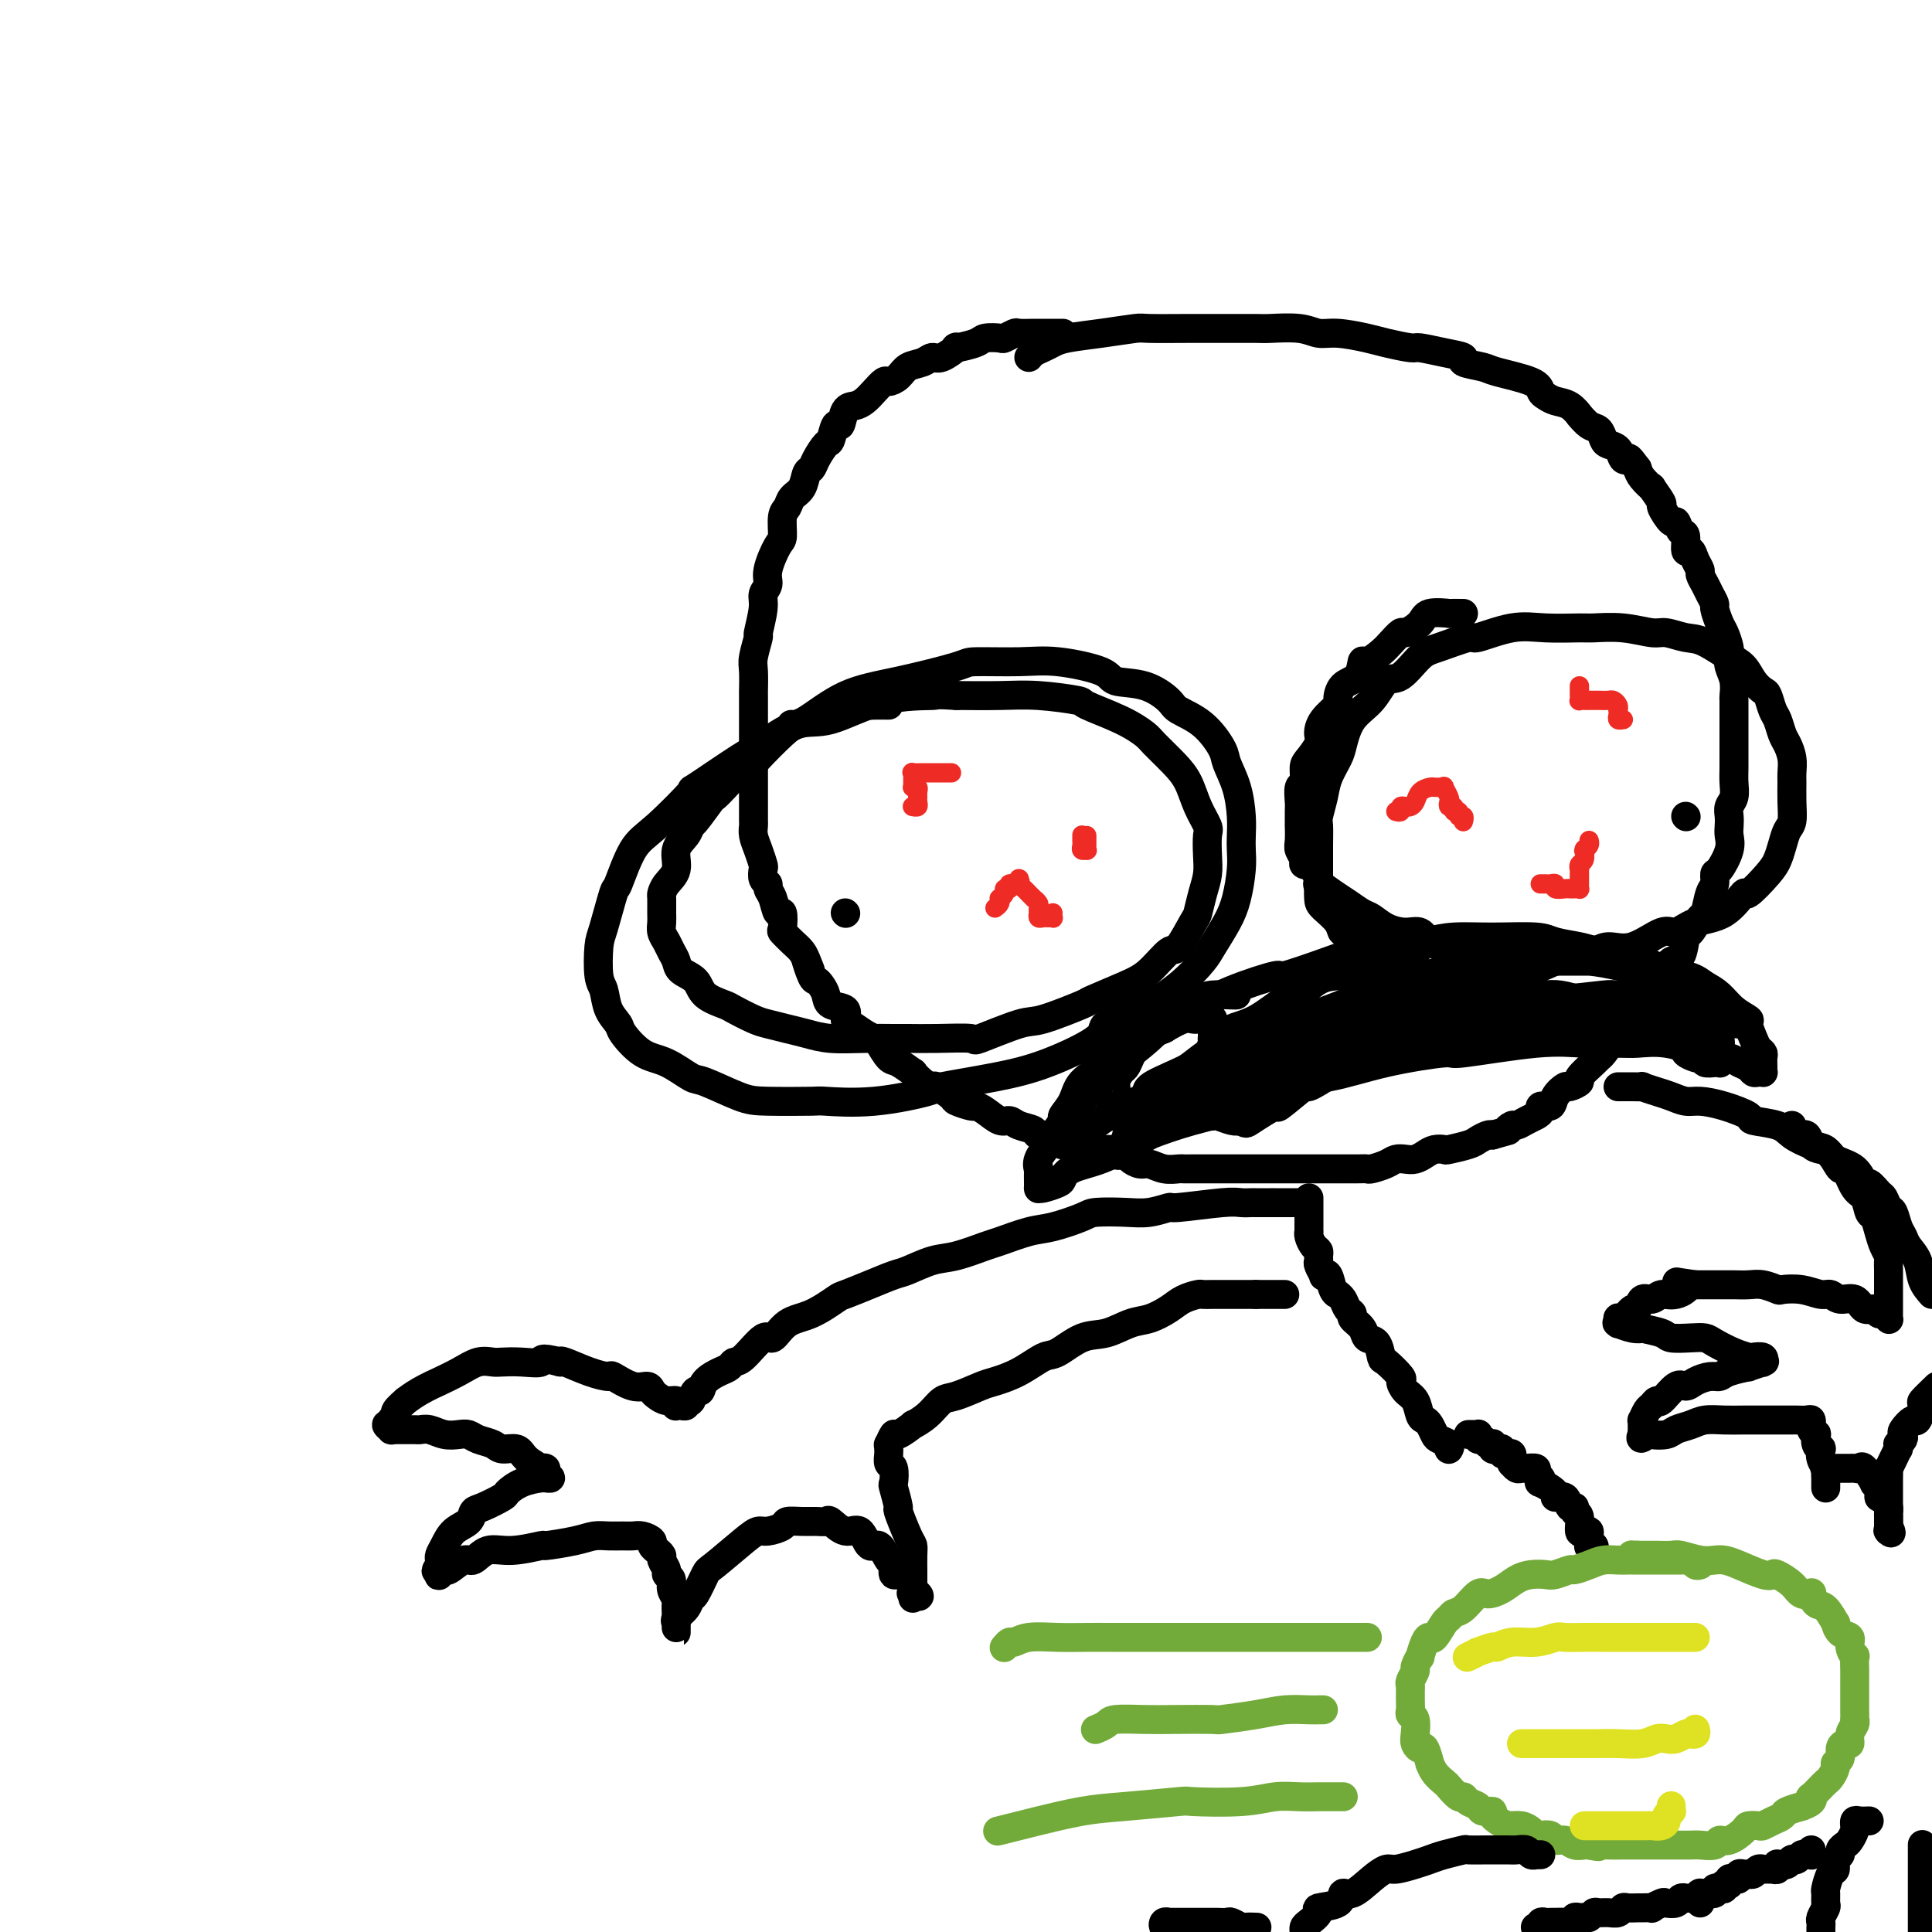 <svg viewBox='0 0 400 400' version='1.1' xmlns='http://www.w3.org/2000/svg' xmlns:xlink='http://www.w3.org/1999/xlink'><g fill='none' stroke='#000000' stroke-width='6' stroke-linecap='round' stroke-linejoin='round'><path d='M220,69c0.068,-0.000 0.137,-0.000 0,0c-0.137,0.000 -0.478,0.000 -1,0c-0.522,-0.000 -1.224,-0.001 -2,0c-0.776,0.001 -1.627,0.004 -2,0c-0.373,-0.004 -0.269,-0.015 -1,0c-0.731,0.015 -2.297,0.056 -3,0c-0.703,-0.056 -0.542,-0.209 -1,0c-0.458,0.209 -1.536,0.778 -2,1c-0.464,0.222 -0.314,0.096 -1,0c-0.686,-0.096 -2.208,-0.161 -3,0c-0.792,0.161 -0.856,0.550 -2,1c-1.144,0.450 -3.369,0.961 -4,1c-0.631,0.039 0.333,-0.394 0,0c-0.333,0.394 -1.962,1.615 -3,2c-1.038,0.385 -1.487,-0.064 -2,0c-0.513,0.064 -1.092,0.643 -2,1c-0.908,0.357 -2.144,0.494 -3,1c-0.856,0.506 -1.332,1.382 -2,2c-0.668,0.618 -1.530,0.978 -2,1c-0.470,0.022 -0.549,-0.295 -1,0c-0.451,0.295 -1.272,1.201 -2,2c-0.728,0.799 -1.361,1.489 -2,2c-0.639,0.511 -1.285,0.841 -2,1c-0.715,0.159 -1.500,0.145 -2,1c-0.500,0.855 -0.715,2.578 -1,3c-0.285,0.422 -0.640,-0.458 -1,0c-0.360,0.458 -0.727,2.253 -1,3c-0.273,0.747 -0.453,0.444 -1,1c-0.547,0.556 -1.460,1.969 -2,3c-0.540,1.031 -0.708,1.680 -1,2c-0.292,0.320 -0.709,0.310 -1,1c-0.291,0.690 -0.456,2.080 -1,3c-0.544,0.920 -1.468,1.370 -2,2c-0.532,0.630 -0.672,1.439 -1,2c-0.328,0.561 -0.843,0.874 -1,2c-0.157,1.126 0.045,3.064 0,4c-0.045,0.936 -0.337,0.870 -1,2c-0.663,1.130 -1.698,3.456 -2,5c-0.302,1.544 0.130,2.305 0,3c-0.130,0.695 -0.823,1.324 -1,2c-0.177,0.676 0.163,1.400 0,3c-0.163,1.600 -0.828,4.076 -1,5c-0.172,0.924 0.150,0.296 0,1c-0.150,0.704 -0.772,2.739 -1,4c-0.228,1.261 -0.061,1.747 0,3c0.061,1.253 0.016,3.273 0,4c-0.016,0.727 -0.004,0.161 0,1c0.004,0.839 0.001,3.082 0,4c-0.001,0.918 -0.000,0.511 0,1c0.000,0.489 0.000,1.873 0,3c-0.000,1.127 -0.000,1.995 0,3c0.000,1.005 0.000,2.145 0,3c-0.000,0.855 -0.000,1.423 0,2c0.000,0.577 0.000,1.162 0,2c-0.000,0.838 -0.001,1.929 0,3c0.001,1.071 0.003,2.124 0,3c-0.003,0.876 -0.011,1.576 0,2c0.011,0.424 0.042,0.571 0,1c-0.042,0.429 -0.156,1.141 0,2c0.156,0.859 0.582,1.865 1,3c0.418,1.135 0.829,2.398 1,3c0.171,0.602 0.101,0.544 0,1c-0.101,0.456 -0.235,1.427 0,2c0.235,0.573 0.837,0.750 1,1c0.163,0.250 -0.114,0.575 0,1c0.114,0.425 0.617,0.949 1,2c0.383,1.051 0.644,2.627 1,3c0.356,0.373 0.806,-0.458 1,0c0.194,0.458 0.132,2.206 0,3c-0.132,0.794 -0.334,0.636 0,1c0.334,0.364 1.205,1.252 2,2c0.795,0.748 1.513,1.357 2,2c0.487,0.643 0.744,1.322 1,2'/><path d='M167,199c1.654,4.163 0.289,0.571 0,0c-0.289,-0.571 0.498,1.878 1,3c0.502,1.122 0.720,0.915 1,1c0.280,0.085 0.621,0.460 1,1c0.379,0.540 0.796,1.243 1,2c0.204,0.757 0.194,1.568 1,2c0.806,0.432 2.430,0.483 3,1c0.570,0.517 0.088,1.498 0,2c-0.088,0.502 0.217,0.524 1,1c0.783,0.476 2.042,1.408 3,2c0.958,0.592 1.613,0.846 2,1c0.387,0.154 0.505,0.207 1,1c0.495,0.793 1.368,2.324 2,3c0.632,0.676 1.024,0.497 2,1c0.976,0.503 2.535,1.688 3,2c0.465,0.312 -0.166,-0.249 0,0c0.166,0.249 1.127,1.309 2,2c0.873,0.691 1.656,1.012 2,1c0.344,-0.012 0.249,-0.358 1,0c0.751,0.358 2.350,1.418 3,2c0.650,0.582 0.352,0.686 1,1c0.648,0.314 2.243,0.840 3,1c0.757,0.160 0.677,-0.045 1,0c0.323,0.045 1.050,0.340 2,1c0.950,0.660 2.122,1.683 3,2c0.878,0.317 1.461,-0.074 2,0c0.539,0.074 1.034,0.611 2,1c0.966,0.389 2.403,0.630 3,1c0.597,0.370 0.353,0.869 1,1c0.647,0.131 2.183,-0.104 3,0c0.817,0.104 0.913,0.549 2,1c1.087,0.451 3.163,0.909 4,1c0.837,0.091 0.433,-0.183 1,0c0.567,0.183 2.106,0.824 3,1c0.894,0.176 1.145,-0.111 2,0c0.855,0.111 2.315,0.622 3,1c0.685,0.378 0.597,0.623 1,1c0.403,0.377 1.298,0.886 2,1c0.702,0.114 1.211,-0.166 2,0c0.789,0.166 1.858,0.776 3,1c1.142,0.224 2.358,0.060 3,0c0.642,-0.060 0.710,-0.016 1,0c0.290,0.016 0.802,0.004 2,0c1.198,-0.004 3.083,-0.001 4,0c0.917,0.001 0.866,0.000 1,0c0.134,-0.000 0.453,-0.000 1,0c0.547,0.000 1.323,0.000 2,0c0.677,-0.000 1.256,-0.000 2,0c0.744,0.000 1.652,0.000 2,0c0.348,-0.000 0.135,-0.000 1,0c0.865,0.000 2.807,0.000 4,0c1.193,-0.000 1.636,-0.000 2,0c0.364,0.000 0.649,0.000 1,0c0.351,-0.000 0.767,-0.000 2,0c1.233,0.000 3.282,0.000 4,0c0.718,-0.000 0.105,-0.000 1,0c0.895,0.000 3.299,0.001 4,0c0.701,-0.001 -0.300,-0.003 0,0c0.300,0.003 1.900,0.011 3,0c1.100,-0.011 1.698,-0.042 2,0c0.302,0.042 0.307,0.156 1,0c0.693,-0.156 2.072,-0.580 3,-1c0.928,-0.420 1.403,-0.834 2,-1c0.597,-0.166 1.316,-0.083 2,0c0.684,0.083 1.332,0.167 2,0c0.668,-0.167 1.355,-0.584 2,-1c0.645,-0.416 1.247,-0.832 2,-1c0.753,-0.168 1.659,-0.087 2,0c0.341,0.087 0.119,0.181 1,0c0.881,-0.181 2.865,-0.636 4,-1c1.135,-0.364 1.421,-0.636 2,-1c0.579,-0.364 1.451,-0.818 2,-1c0.549,-0.182 0.774,-0.091 1,0'/><path d='M309,235c4.496,-1.245 3.235,-0.859 3,-1c-0.235,-0.141 0.554,-0.811 1,-1c0.446,-0.189 0.548,0.103 1,0c0.452,-0.103 1.252,-0.600 2,-1c0.748,-0.400 1.442,-0.701 2,-1c0.558,-0.299 0.980,-0.596 1,-1c0.020,-0.404 -0.361,-0.916 0,-1c0.361,-0.084 1.464,0.261 2,0c0.536,-0.261 0.505,-1.129 1,-2c0.495,-0.871 1.516,-1.746 2,-2c0.484,-0.254 0.430,0.114 1,0c0.570,-0.114 1.762,-0.711 2,-1c0.238,-0.289 -0.480,-0.269 0,-1c0.480,-0.731 2.156,-2.213 3,-3c0.844,-0.787 0.854,-0.878 1,-1c0.146,-0.122 0.428,-0.273 1,-1c0.572,-0.727 1.433,-2.029 2,-3c0.567,-0.971 0.838,-1.610 1,-2c0.162,-0.390 0.213,-0.531 1,-1c0.787,-0.469 2.309,-1.266 3,-2c0.691,-0.734 0.551,-1.406 1,-2c0.449,-0.594 1.486,-1.112 2,-2c0.514,-0.888 0.505,-2.148 1,-3c0.495,-0.852 1.494,-1.297 2,-2c0.506,-0.703 0.521,-1.664 1,-2c0.479,-0.336 1.424,-0.048 2,-1c0.576,-0.952 0.784,-3.144 1,-4c0.216,-0.856 0.440,-0.375 1,-1c0.560,-0.625 1.456,-2.357 2,-3c0.544,-0.643 0.736,-0.197 1,-1c0.264,-0.803 0.600,-2.855 1,-4c0.400,-1.145 0.864,-1.385 1,-2c0.136,-0.615 -0.055,-1.607 0,-2c0.055,-0.393 0.355,-0.188 1,-1c0.645,-0.812 1.636,-2.640 2,-4c0.364,-1.360 0.101,-2.250 0,-3c-0.101,-0.750 -0.041,-1.359 0,-2c0.041,-0.641 0.064,-1.315 0,-2c-0.064,-0.685 -0.213,-1.381 0,-2c0.213,-0.619 0.789,-1.161 1,-2c0.211,-0.839 0.056,-1.976 0,-3c-0.056,-1.024 -0.015,-1.935 0,-3c0.015,-1.065 0.004,-2.282 0,-3c-0.004,-0.718 -0.001,-0.936 0,-2c0.001,-1.064 0.001,-2.973 0,-4c-0.001,-1.027 -0.004,-1.171 0,-2c0.004,-0.829 0.015,-2.344 0,-3c-0.015,-0.656 -0.056,-0.454 0,-1c0.056,-0.546 0.208,-1.841 0,-3c-0.208,-1.159 -0.776,-2.182 -1,-3c-0.224,-0.818 -0.102,-1.431 0,-2c0.102,-0.569 0.186,-1.093 0,-2c-0.186,-0.907 -0.641,-2.196 -1,-3c-0.359,-0.804 -0.621,-1.121 -1,-2c-0.379,-0.879 -0.876,-2.319 -1,-3c-0.124,-0.681 0.125,-0.601 0,-1c-0.125,-0.399 -0.625,-1.275 -1,-2c-0.375,-0.725 -0.625,-1.299 -1,-2c-0.375,-0.701 -0.875,-1.530 -1,-2c-0.125,-0.470 0.125,-0.582 0,-1c-0.125,-0.418 -0.625,-1.143 -1,-2c-0.375,-0.857 -0.626,-1.846 -1,-2c-0.374,-0.154 -0.872,0.526 -1,0c-0.128,-0.526 0.115,-2.257 0,-3c-0.115,-0.743 -0.589,-0.497 -1,-1c-0.411,-0.503 -0.759,-1.754 -1,-2c-0.241,-0.246 -0.374,0.514 -1,0c-0.626,-0.514 -1.744,-2.301 -2,-3c-0.256,-0.699 0.348,-0.309 0,-1c-0.348,-0.691 -1.650,-2.464 -2,-3c-0.350,-0.536 0.252,0.163 0,0c-0.252,-0.163 -1.358,-1.190 -2,-2c-0.642,-0.810 -0.821,-1.405 -1,-2'/><path d='M339,97c-1.948,-2.648 -1.817,-2.266 -2,-2c-0.183,0.266 -0.678,0.418 -1,0c-0.322,-0.418 -0.470,-1.406 -1,-2c-0.530,-0.594 -1.442,-0.794 -2,-1c-0.558,-0.206 -0.761,-0.417 -1,-1c-0.239,-0.583 -0.514,-1.536 -1,-2c-0.486,-0.464 -1.183,-0.439 -2,-1c-0.817,-0.561 -1.752,-1.709 -2,-2c-0.248,-0.291 0.193,0.274 0,0c-0.193,-0.274 -1.019,-1.385 -2,-2c-0.981,-0.615 -2.116,-0.732 -3,-1c-0.884,-0.268 -1.519,-0.688 -2,-1c-0.481,-0.312 -0.810,-0.517 -1,-1c-0.190,-0.483 -0.240,-1.243 -2,-2c-1.760,-0.757 -5.228,-1.512 -7,-2c-1.772,-0.488 -1.848,-0.709 -3,-1c-1.152,-0.291 -3.380,-0.652 -4,-1c-0.620,-0.348 0.368,-0.685 0,-1c-0.368,-0.315 -2.091,-0.609 -4,-1c-1.909,-0.391 -4.005,-0.879 -5,-1c-0.995,-0.121 -0.888,0.126 -2,0c-1.112,-0.126 -3.442,-0.626 -5,-1c-1.558,-0.374 -2.344,-0.622 -4,-1c-1.656,-0.378 -4.183,-0.886 -6,-1c-1.817,-0.114 -2.925,0.166 -4,0c-1.075,-0.166 -2.117,-0.776 -4,-1c-1.883,-0.224 -4.606,-0.060 -6,0c-1.394,0.060 -1.458,0.015 -3,0c-1.542,-0.015 -4.563,-0.001 -7,0c-2.437,0.001 -4.291,-0.011 -7,0c-2.709,0.011 -6.273,0.044 -8,0c-1.727,-0.044 -1.617,-0.167 -3,0c-1.383,0.167 -4.258,0.622 -7,1c-2.742,0.378 -5.351,0.679 -7,1c-1.649,0.321 -2.337,0.660 -3,1c-0.663,0.340 -1.301,0.679 -2,1c-0.699,0.321 -1.457,0.625 -2,1c-0.543,0.375 -0.869,0.821 -1,1c-0.131,0.179 -0.065,0.089 0,0'/><path d='M184,146c-1.154,-0.008 -2.307,-0.016 -3,0c-0.693,0.016 -0.925,0.056 -1,0c-0.075,-0.056 0.006,-0.208 -1,0c-1.006,0.208 -3.100,0.778 -4,1c-0.900,0.222 -0.607,0.097 -1,0c-0.393,-0.097 -1.474,-0.167 -2,0c-0.526,0.167 -0.497,0.569 -1,1c-0.503,0.431 -1.537,0.890 -2,1c-0.463,0.110 -0.356,-0.130 -1,0c-0.644,0.130 -2.038,0.628 -3,1c-0.962,0.372 -1.493,0.617 -3,2c-1.507,1.383 -3.991,3.905 -5,5c-1.009,1.095 -0.545,0.762 -1,1c-0.455,0.238 -1.831,1.045 -3,2c-1.169,0.955 -2.131,2.058 -3,3c-0.869,0.942 -1.646,1.722 -2,2c-0.354,0.278 -0.285,0.054 -1,1c-0.715,0.946 -2.214,3.061 -3,4c-0.786,0.939 -0.858,0.702 -1,1c-0.142,0.298 -0.353,1.131 -1,2c-0.647,0.869 -1.728,1.775 -2,3c-0.272,1.225 0.267,2.769 0,4c-0.267,1.231 -1.339,2.150 -2,3c-0.661,0.850 -0.910,1.631 -1,2c-0.090,0.369 -0.021,0.325 0,1c0.021,0.675 -0.006,2.068 0,3c0.006,0.932 0.043,1.404 0,2c-0.043,0.596 -0.168,1.315 0,2c0.168,0.685 0.630,1.337 1,2c0.370,0.663 0.649,1.336 1,2c0.351,0.664 0.773,1.320 1,2c0.227,0.680 0.257,1.386 1,2c0.743,0.614 2.198,1.138 3,2c0.802,0.862 0.951,2.062 2,3c1.049,0.938 2.997,1.613 4,2c1.003,0.387 1.061,0.485 2,1c0.939,0.515 2.758,1.448 4,2c1.242,0.552 1.905,0.722 3,1c1.095,0.278 2.622,0.663 4,1c1.378,0.337 2.607,0.626 4,1c1.393,0.374 2.949,0.832 5,1c2.051,0.168 4.597,0.044 7,0c2.403,-0.044 4.665,-0.009 6,0c1.335,0.009 1.744,-0.009 3,0c1.256,0.009 3.359,0.044 6,0c2.641,-0.044 5.819,-0.166 7,0c1.181,0.166 0.363,0.621 2,0c1.637,-0.621 5.729,-2.320 8,-3c2.271,-0.680 2.721,-0.343 5,-1c2.279,-0.657 6.386,-2.307 8,-3c1.614,-0.693 0.735,-0.430 2,-1c1.265,-0.570 4.675,-1.974 7,-3c2.325,-1.026 3.564,-1.673 5,-3c1.436,-1.327 3.067,-3.334 4,-4c0.933,-0.666 1.168,0.009 2,-1c0.832,-1.009 2.262,-3.704 3,-5c0.738,-1.296 0.786,-1.195 1,-2c0.214,-0.805 0.595,-2.518 1,-4c0.405,-1.482 0.835,-2.734 1,-4c0.165,-1.266 0.067,-2.548 0,-4c-0.067,-1.452 -0.102,-3.076 0,-4c0.102,-0.924 0.343,-1.147 0,-2c-0.343,-0.853 -1.269,-2.335 -2,-4c-0.731,-1.665 -1.265,-3.512 -2,-5c-0.735,-1.488 -1.669,-2.616 -3,-4c-1.331,-1.384 -3.058,-3.025 -4,-4c-0.942,-0.975 -1.100,-1.284 -2,-2c-0.900,-0.716 -2.544,-1.838 -5,-3c-2.456,-1.162 -5.724,-2.364 -7,-3c-1.276,-0.636 -0.558,-0.707 -2,-1c-1.442,-0.293 -5.042,-0.810 -8,-1c-2.958,-0.190 -5.274,-0.054 -8,0c-2.726,0.054 -5.863,0.027 -9,0'/><path d='M198,144c-4.858,-0.305 -3.504,-0.068 -5,0c-1.496,0.068 -5.843,-0.033 -10,1c-4.157,1.033 -8.125,3.200 -11,4c-2.875,0.800 -4.655,0.232 -7,1c-2.345,0.768 -5.253,2.870 -7,4c-1.747,1.130 -2.333,1.288 -5,3c-2.667,1.712 -7.415,4.979 -9,6c-1.585,1.021 -0.006,-0.202 -1,1c-0.994,1.202 -4.560,4.829 -7,7c-2.440,2.171 -3.754,2.885 -5,5c-1.246,2.115 -2.426,5.631 -3,7c-0.574,1.369 -0.543,0.592 -1,2c-0.457,1.408 -1.403,5.003 -2,7c-0.597,1.997 -0.846,2.398 -1,4c-0.154,1.602 -0.212,4.405 0,6c0.212,1.595 0.695,1.982 1,3c0.305,1.018 0.432,2.666 1,4c0.568,1.334 1.577,2.354 2,3c0.423,0.646 0.258,0.916 1,2c0.742,1.084 2.389,2.980 4,4c1.611,1.020 3.184,1.163 5,2c1.816,0.837 3.875,2.368 5,3c1.125,0.632 1.317,0.365 3,1c1.683,0.635 4.856,2.172 7,3c2.144,0.828 3.259,0.947 6,1c2.741,0.053 7.108,0.040 9,0c1.892,-0.040 1.311,-0.107 3,0c1.689,0.107 5.650,0.390 10,0c4.350,-0.390 9.090,-1.452 11,-2c1.910,-0.548 0.990,-0.583 3,-1c2.010,-0.417 6.951,-1.215 11,-2c4.049,-0.785 7.208,-1.555 11,-3c3.792,-1.445 8.217,-3.563 10,-5c1.783,-1.437 0.924,-2.192 2,-3c1.076,-0.808 4.088,-1.668 7,-3c2.912,-1.332 5.725,-3.138 8,-5c2.275,-1.862 4.011,-3.782 5,-5c0.989,-1.218 1.232,-1.733 2,-3c0.768,-1.267 2.062,-3.287 3,-5c0.938,-1.713 1.520,-3.121 2,-5c0.480,-1.879 0.859,-4.231 1,-6c0.141,-1.769 0.045,-2.957 0,-4c-0.045,-1.043 -0.037,-1.943 0,-3c0.037,-1.057 0.105,-2.271 0,-4c-0.105,-1.729 -0.382,-3.972 -1,-6c-0.618,-2.028 -1.577,-3.840 -2,-5c-0.423,-1.160 -0.308,-1.666 -1,-3c-0.692,-1.334 -2.189,-3.494 -4,-5c-1.811,-1.506 -3.935,-2.356 -5,-3c-1.065,-0.644 -1.070,-1.080 -2,-2c-0.930,-0.920 -2.785,-2.323 -5,-3c-2.215,-0.677 -4.790,-0.626 -6,-1c-1.210,-0.374 -1.054,-1.171 -3,-2c-1.946,-0.829 -5.993,-1.691 -9,-2c-3.007,-0.309 -4.972,-0.066 -8,0c-3.028,0.066 -7.118,-0.045 -9,0c-1.882,0.045 -1.555,0.247 -4,1c-2.445,0.753 -7.661,2.058 -12,3c-4.339,0.942 -7.802,1.520 -11,3c-3.198,1.480 -6.130,3.860 -8,5c-1.870,1.140 -2.677,1.040 -3,1c-0.323,-0.040 -0.161,-0.020 0,0'/><path d='M175,189c0.000,0.000 0.100,0.100 0.1,0.1'/><path d='M303,127c-1.379,-0.012 -2.759,-0.023 -3,0c-0.241,0.023 0.655,0.082 0,0c-0.655,-0.082 -2.861,-0.303 -4,0c-1.139,0.303 -1.210,1.130 -2,2c-0.790,0.870 -2.299,1.782 -3,2c-0.701,0.218 -0.594,-0.260 -1,0c-0.406,0.260 -1.325,1.257 -2,2c-0.675,0.743 -1.105,1.233 -2,2c-0.895,0.767 -2.255,1.810 -3,2c-0.745,0.190 -0.876,-0.473 -1,0c-0.124,0.473 -0.239,2.083 -1,3c-0.761,0.917 -2.166,1.142 -3,2c-0.834,0.858 -1.097,2.350 -1,3c0.097,0.650 0.556,0.457 0,1c-0.556,0.543 -2.125,1.821 -3,3c-0.875,1.179 -1.057,2.260 -1,3c0.057,0.740 0.351,1.138 0,2c-0.351,0.862 -1.348,2.189 -2,3c-0.652,0.811 -0.959,1.108 -1,2c-0.041,0.892 0.185,2.381 0,3c-0.185,0.619 -0.782,0.370 -1,1c-0.218,0.630 -0.058,2.140 0,3c0.058,0.860 0.014,1.070 0,2c-0.014,0.930 0.000,2.582 0,3c-0.000,0.418 -0.016,-0.396 0,0c0.016,0.396 0.063,2.002 0,3c-0.063,0.998 -0.237,1.390 0,2c0.237,0.610 0.884,1.440 1,2c0.116,0.560 -0.300,0.850 0,1c0.300,0.150 1.315,0.161 2,1c0.685,0.839 1.041,2.505 1,3c-0.041,0.495 -0.479,-0.181 0,0c0.479,0.181 1.873,1.218 3,2c1.127,0.782 1.985,1.310 3,2c1.015,0.690 2.187,1.542 3,2c0.813,0.458 1.266,0.521 2,1c0.734,0.479 1.748,1.372 3,2c1.252,0.628 2.740,0.990 4,1c1.260,0.010 2.290,-0.333 3,0c0.710,0.333 1.100,1.343 2,2c0.900,0.657 2.310,0.961 4,1c1.690,0.039 3.659,-0.186 6,0c2.341,0.186 5.053,0.783 6,1c0.947,0.217 0.128,0.053 1,0c0.872,-0.053 3.434,0.003 6,0c2.566,-0.003 5.135,-0.065 7,0c1.865,0.065 3.026,0.258 4,0c0.974,-0.258 1.759,-0.965 3,-1c1.241,-0.035 2.936,0.604 5,0c2.064,-0.604 4.498,-2.451 6,-3c1.502,-0.549 2.073,0.200 3,0c0.927,-0.200 2.209,-1.348 4,-2c1.791,-0.652 4.091,-0.807 6,-2c1.909,-1.193 3.429,-3.425 4,-4c0.571,-0.575 0.194,0.505 1,0c0.806,-0.505 2.794,-2.595 4,-4c1.206,-1.405 1.630,-2.125 2,-3c0.370,-0.875 0.688,-1.905 1,-3c0.312,-1.095 0.619,-2.256 1,-3c0.381,-0.744 0.835,-1.069 1,-2c0.165,-0.931 0.041,-2.466 0,-4c-0.041,-1.534 0.000,-3.067 0,-4c-0.000,-0.933 -0.041,-1.265 0,-2c0.041,-0.735 0.166,-1.872 0,-3c-0.166,-1.128 -0.622,-2.246 -1,-3c-0.378,-0.754 -0.678,-1.143 -1,-2c-0.322,-0.857 -0.667,-2.182 -1,-3c-0.333,-0.818 -0.655,-1.129 -1,-2c-0.345,-0.871 -0.714,-2.302 -1,-3c-0.286,-0.698 -0.489,-0.661 -1,-1c-0.511,-0.339 -1.330,-1.053 -2,-2c-0.670,-0.947 -1.191,-2.128 -2,-3c-0.809,-0.872 -1.904,-1.436 -3,-2'/><path d='M358,136c-0.984,-1.067 0.556,0.265 0,0c-0.556,-0.265 -3.210,-2.127 -5,-3c-1.790,-0.873 -2.718,-0.756 -4,-1c-1.282,-0.244 -2.920,-0.850 -4,-1c-1.080,-0.150 -1.603,0.157 -3,0c-1.397,-0.157 -3.668,-0.776 -6,-1c-2.332,-0.224 -4.724,-0.052 -6,0c-1.276,0.052 -1.437,-0.016 -3,0c-1.563,0.016 -4.529,0.116 -7,0c-2.471,-0.116 -4.446,-0.448 -7,0c-2.554,0.448 -5.688,1.676 -7,2c-1.312,0.324 -0.802,-0.256 -2,0c-1.198,0.256 -4.105,1.349 -6,2c-1.895,0.651 -2.780,0.861 -4,2c-1.220,1.139 -2.775,3.208 -4,4c-1.225,0.792 -2.120,0.308 -3,1c-0.880,0.692 -1.745,2.562 -3,4c-1.255,1.438 -2.899,2.446 -4,4c-1.101,1.554 -1.658,3.656 -2,5c-0.342,1.344 -0.470,1.930 -1,3c-0.530,1.070 -1.463,2.624 -2,4c-0.537,1.376 -0.680,2.573 -1,4c-0.320,1.427 -0.818,3.083 -1,4c-0.182,0.917 -0.049,1.094 0,2c0.049,0.906 0.013,2.540 0,4c-0.013,1.460 -0.003,2.746 0,4c0.003,1.254 -0.003,2.474 0,3c0.003,0.526 0.013,0.356 0,1c-0.013,0.644 -0.050,2.103 0,3c0.050,0.897 0.188,1.233 1,2c0.812,0.767 2.300,1.966 3,3c0.700,1.034 0.612,1.901 1,2c0.388,0.099 1.252,-0.572 2,0c0.748,0.572 1.381,2.388 2,3c0.619,0.612 1.224,0.020 2,0c0.776,-0.020 1.724,0.531 3,1c1.276,0.469 2.882,0.857 4,1c1.118,0.143 1.748,0.041 2,0c0.252,-0.041 0.126,-0.020 0,0'/><path d='M349,169c0.000,0.000 0.100,0.100 0.1,0.1'/><path d='M256,206c-0.035,0.019 -0.069,0.037 -1,0c-0.931,-0.037 -2.757,-0.131 -4,0c-1.243,0.131 -1.901,0.486 -3,1c-1.099,0.514 -2.638,1.185 -4,2c-1.362,0.815 -2.548,1.773 -3,2c-0.452,0.227 -0.170,-0.277 -1,0c-0.830,0.277 -2.772,1.336 -4,2c-1.228,0.664 -1.742,0.932 -3,2c-1.258,1.068 -3.259,2.934 -4,4c-0.741,1.066 -0.221,1.330 -1,2c-0.779,0.670 -2.857,1.745 -4,3c-1.143,1.255 -1.352,2.692 -2,4c-0.648,1.308 -1.736,2.489 -2,3c-0.264,0.511 0.297,0.352 0,1c-0.297,0.648 -1.453,2.104 -2,3c-0.547,0.896 -0.486,1.232 -1,2c-0.514,0.768 -1.602,1.966 -2,3c-0.398,1.034 -0.107,1.903 0,2c0.107,0.097 0.029,-0.576 0,0c-0.029,0.576 -0.008,2.403 0,3c0.008,0.597 0.002,-0.036 0,0c-0.002,0.036 0.000,0.743 0,1c-0.000,0.257 -0.004,0.066 0,0c0.004,-0.066 0.014,-0.006 0,0c-0.014,0.006 -0.053,-0.043 0,0c0.053,0.043 0.199,0.178 1,0c0.801,-0.178 2.256,-0.671 3,-1c0.744,-0.329 0.778,-0.496 1,-1c0.222,-0.504 0.631,-1.346 2,-2c1.369,-0.654 3.699,-1.121 6,-2c2.301,-0.879 4.574,-2.168 6,-3c1.426,-0.832 2.004,-1.205 4,-2c1.996,-0.795 5.408,-2.012 9,-3c3.592,-0.988 7.364,-1.747 10,-3c2.636,-1.253 4.137,-2.999 7,-4c2.863,-1.001 7.088,-1.257 11,-2c3.912,-0.743 7.509,-1.975 12,-3c4.491,-1.025 9.874,-1.844 12,-2c2.126,-0.156 0.993,0.351 4,0c3.007,-0.351 10.153,-1.560 15,-2c4.847,-0.440 7.396,-0.111 10,0c2.604,0.111 5.263,0.006 7,0c1.737,-0.006 2.552,0.089 4,0c1.448,-0.089 3.528,-0.360 6,0c2.472,0.360 5.334,1.353 7,2c1.666,0.647 2.134,0.948 3,1c0.866,0.052 2.130,-0.144 3,0c0.870,0.144 1.347,0.627 2,1c0.653,0.373 1.481,0.636 2,1c0.519,0.364 0.727,0.827 1,1c0.273,0.173 0.609,0.054 1,0c0.391,-0.054 0.838,-0.042 1,0c0.162,0.042 0.040,0.114 0,0c-0.040,-0.114 0.001,-0.413 0,-1c-0.001,-0.587 -0.043,-1.460 0,-2c0.043,-0.540 0.172,-0.746 0,-1c-0.172,-0.254 -0.643,-0.556 -1,-1c-0.357,-0.444 -0.598,-1.029 -1,-2c-0.402,-0.971 -0.964,-2.329 -1,-3c-0.036,-0.671 0.454,-0.654 0,-1c-0.454,-0.346 -1.853,-1.055 -3,-2c-1.147,-0.945 -2.042,-2.127 -3,-3c-0.958,-0.873 -1.979,-1.436 -3,-2'/><path d='M353,204c-2.134,-1.642 -2.968,-1.746 -4,-2c-1.032,-0.254 -2.263,-0.656 -3,-1c-0.737,-0.344 -0.980,-0.628 -3,-1c-2.020,-0.372 -5.816,-0.832 -7,-1c-1.184,-0.168 0.243,-0.043 -1,0c-1.243,0.043 -5.157,0.003 -8,0c-2.843,-0.003 -4.614,0.029 -7,0c-2.386,-0.029 -5.386,-0.121 -7,0c-1.614,0.121 -1.842,0.455 -4,1c-2.158,0.545 -6.246,1.302 -9,2c-2.754,0.698 -4.174,1.337 -6,2c-1.826,0.663 -4.057,1.351 -6,2c-1.943,0.649 -3.599,1.258 -6,2c-2.401,0.742 -5.548,1.618 -9,3c-3.452,1.382 -7.210,3.271 -9,4c-1.790,0.729 -1.611,0.299 -3,1c-1.389,0.701 -4.346,2.534 -7,4c-2.654,1.466 -5.004,2.567 -7,4c-1.996,1.433 -3.639,3.200 -5,4c-1.361,0.800 -2.441,0.634 -3,1c-0.559,0.366 -0.598,1.263 -1,2c-0.402,0.737 -1.165,1.312 -2,2c-0.835,0.688 -1.740,1.488 -2,2c-0.260,0.512 0.125,0.737 0,1c-0.125,0.263 -0.759,0.564 -1,1c-0.241,0.436 -0.088,1.006 0,1c0.088,-0.006 0.112,-0.588 0,-1c-0.112,-0.412 -0.359,-0.654 0,-1c0.359,-0.346 1.325,-0.795 3,-2c1.675,-1.205 4.058,-3.167 5,-4c0.942,-0.833 0.442,-0.536 2,-1c1.558,-0.464 5.172,-1.688 8,-3c2.828,-1.312 4.869,-2.713 9,-4c4.131,-1.287 10.353,-2.460 13,-3c2.647,-0.540 1.718,-0.446 5,-1c3.282,-0.554 10.773,-1.756 17,-3c6.227,-1.244 11.189,-2.529 14,-3c2.811,-0.471 3.469,-0.126 7,0c3.531,0.126 9.934,0.034 14,0c4.066,-0.034 5.795,-0.010 9,0c3.205,0.010 7.885,0.004 10,0c2.115,-0.004 1.666,-0.008 3,0c1.334,0.008 4.452,0.028 6,0c1.548,-0.028 1.524,-0.106 2,0c0.476,0.106 1.450,0.394 1,0c-0.450,-0.394 -2.324,-1.470 -3,-2c-0.676,-0.530 -0.155,-0.513 -1,-1c-0.845,-0.487 -3.057,-1.478 -4,-2c-0.943,-0.522 -0.617,-0.573 -1,-1c-0.383,-0.427 -1.475,-1.228 -3,-2c-1.525,-0.772 -3.483,-1.513 -5,-2c-1.517,-0.487 -2.592,-0.718 -4,-1c-1.408,-0.282 -3.148,-0.614 -5,-1c-1.852,-0.386 -3.815,-0.824 -6,-1c-2.185,-0.176 -4.593,-0.088 -7,0'/><path d='M322,199c-3.678,-0.477 -1.874,-0.170 -3,0c-1.126,0.170 -5.183,0.202 -8,0c-2.817,-0.202 -4.394,-0.637 -7,0c-2.606,0.637 -6.241,2.346 -9,3c-2.759,0.654 -4.643,0.252 -7,1c-2.357,0.748 -5.188,2.645 -8,4c-2.812,1.355 -5.604,2.167 -10,4c-4.396,1.833 -10.397,4.685 -13,6c-2.603,1.315 -1.808,1.092 -3,2c-1.192,0.908 -4.371,2.947 -7,5c-2.629,2.053 -4.707,4.120 -6,5c-1.293,0.880 -1.800,0.575 -3,1c-1.200,0.425 -3.093,1.581 -4,3c-0.907,1.419 -0.828,3.099 -1,4c-0.172,0.901 -0.596,1.021 -1,1c-0.404,-0.021 -0.788,-0.185 -1,0c-0.212,0.185 -0.250,0.719 0,1c0.250,0.281 0.789,0.309 1,0c0.211,-0.309 0.094,-0.957 0,-1c-0.094,-0.043 -0.164,0.517 1,0c1.164,-0.517 3.561,-2.111 5,-3c1.439,-0.889 1.918,-1.073 4,-2c2.082,-0.927 5.766,-2.595 8,-4c2.234,-1.405 3.018,-2.545 5,-4c1.982,-1.455 5.163,-3.223 9,-5c3.837,-1.777 8.331,-3.561 13,-5c4.669,-1.439 9.515,-2.533 13,-3c3.485,-0.467 5.611,-0.307 9,-1c3.389,-0.693 8.042,-2.238 12,-3c3.958,-0.762 7.223,-0.740 11,-1c3.777,-0.260 8.067,-0.802 10,-1c1.933,-0.198 1.509,-0.053 3,0c1.491,0.053 4.897,0.012 7,0c2.103,-0.012 2.905,0.004 4,0c1.095,-0.004 2.485,-0.028 3,0c0.515,0.028 0.157,0.110 0,0c-0.157,-0.110 -0.112,-0.411 0,-1c0.112,-0.589 0.292,-1.467 0,-2c-0.292,-0.533 -1.055,-0.720 -2,-1c-0.945,-0.280 -2.073,-0.652 -3,-1c-0.927,-0.348 -1.653,-0.671 -2,-1c-0.347,-0.329 -0.316,-0.665 -1,-1c-0.684,-0.335 -2.082,-0.668 -4,-1c-1.918,-0.332 -4.355,-0.663 -6,-1c-1.645,-0.337 -2.498,-0.679 -4,-1c-1.502,-0.321 -3.655,-0.619 -5,-1c-1.345,-0.381 -1.883,-0.844 -4,-1c-2.117,-0.156 -5.812,-0.006 -9,0c-3.188,0.006 -5.870,-0.134 -8,0c-2.130,0.134 -3.707,0.541 -6,1c-2.293,0.459 -5.301,0.968 -7,1c-1.699,0.032 -2.090,-0.414 -4,0c-1.910,0.414 -5.339,1.689 -9,3c-3.661,1.311 -7.553,2.658 -9,3c-1.447,0.342 -0.450,-0.321 -2,0c-1.550,0.321 -5.648,1.625 -9,3c-3.352,1.375 -5.958,2.821 -8,4c-2.042,1.179 -3.521,2.089 -5,3'/><path d='M242,212c-6.526,2.637 -1.842,1.231 -1,1c0.842,-0.231 -2.157,0.715 -4,2c-1.843,1.285 -2.531,2.909 -3,4c-0.469,1.091 -0.718,1.648 -1,2c-0.282,0.352 -0.597,0.497 -1,1c-0.403,0.503 -0.893,1.364 -1,2c-0.107,0.636 0.168,1.049 0,2c-0.168,0.951 -0.778,2.441 -1,3c-0.222,0.559 -0.056,0.188 0,0c0.056,-0.188 0.002,-0.193 0,0c-0.002,0.193 0.050,0.583 0,1c-0.050,0.417 -0.200,0.861 0,1c0.200,0.139 0.750,-0.027 1,0c0.250,0.027 0.198,0.247 1,0c0.802,-0.247 2.456,-0.960 4,-2c1.544,-1.040 2.978,-2.407 4,-3c1.022,-0.593 1.634,-0.414 3,-1c1.366,-0.586 3.487,-1.938 6,-3c2.513,-1.062 5.418,-1.834 8,-3c2.582,-1.166 4.842,-2.724 8,-4c3.158,-1.276 7.216,-2.268 10,-3c2.784,-0.732 4.296,-1.203 7,-2c2.704,-0.797 6.602,-1.919 11,-3c4.398,-1.081 9.297,-2.122 11,-3c1.703,-0.878 0.209,-1.593 2,-2c1.791,-0.407 6.866,-0.505 10,-1c3.134,-0.495 4.328,-1.386 6,-2c1.672,-0.614 3.822,-0.949 5,-1c1.178,-0.051 1.385,0.183 2,0c0.615,-0.183 1.640,-0.781 2,-1c0.360,-0.219 0.056,-0.058 0,0c-0.056,0.058 0.136,0.015 0,0c-0.136,-0.015 -0.601,-0.001 -1,0c-0.399,0.001 -0.732,-0.011 -1,0c-0.268,0.011 -0.471,0.043 -2,0c-1.529,-0.043 -4.383,-0.162 -5,0c-0.617,0.162 1.002,0.605 0,1c-1.002,0.395 -4.627,0.743 -7,1c-2.373,0.257 -3.494,0.423 -6,1c-2.506,0.577 -6.398,1.565 -8,2c-1.602,0.435 -0.915,0.316 -3,1c-2.085,0.684 -6.941,2.173 -9,3c-2.059,0.827 -1.322,0.994 -3,2c-1.678,1.006 -5.773,2.850 -9,4c-3.227,1.150 -5.588,1.605 -8,3c-2.412,1.395 -4.874,3.730 -7,5c-2.126,1.270 -3.914,1.474 -5,2c-1.086,0.526 -1.468,1.373 -2,2c-0.532,0.627 -1.214,1.033 -2,2c-0.786,0.967 -1.675,2.494 -2,3c-0.325,0.506 -0.086,-0.009 0,0c0.086,0.009 0.019,0.542 0,1c-0.019,0.458 0.012,0.841 0,1c-0.012,0.159 -0.065,0.094 0,0c0.065,-0.094 0.248,-0.218 1,0c0.752,0.218 2.072,0.776 3,1c0.928,0.224 1.464,0.112 2,0'/><path d='M257,232c1.072,0.664 0.752,0.825 2,0c1.248,-0.825 4.062,-2.636 5,-3c0.938,-0.364 -0.002,0.718 1,0c1.002,-0.718 3.944,-3.238 5,-4c1.056,-0.762 0.226,0.234 1,0c0.774,-0.234 3.154,-1.696 5,-3c1.846,-1.304 3.159,-2.449 4,-3c0.841,-0.551 1.210,-0.507 2,-1c0.790,-0.493 2.001,-1.522 3,-3c0.999,-1.478 1.784,-3.405 2,-4c0.216,-0.595 -0.138,0.143 0,0c0.138,-0.143 0.769,-1.166 1,-2c0.231,-0.834 0.062,-1.480 0,-2c-0.062,-0.520 -0.016,-0.914 0,-1c0.016,-0.086 0.001,0.136 0,0c-0.001,-0.136 0.013,-0.629 0,-1c-0.013,-0.371 -0.053,-0.621 0,-1c0.053,-0.379 0.199,-0.886 0,-1c-0.199,-0.114 -0.743,0.166 -1,0c-0.257,-0.166 -0.227,-0.777 0,-1c0.227,-0.223 0.652,-0.059 0,0c-0.652,0.059 -2.380,0.013 -3,0c-0.620,-0.013 -0.130,0.007 -1,0c-0.870,-0.007 -3.098,-0.041 -5,0c-1.902,0.041 -3.477,0.157 -5,1c-1.523,0.843 -2.993,2.413 -4,3c-1.007,0.587 -1.550,0.191 -3,1c-1.450,0.809 -3.808,2.825 -6,4c-2.192,1.175 -4.219,1.511 -5,2c-0.781,0.489 -0.317,1.132 -1,2c-0.683,0.868 -2.512,1.963 -4,3c-1.488,1.037 -2.636,2.017 -4,3c-1.364,0.983 -2.943,1.969 -4,3c-1.057,1.031 -1.593,2.107 -2,3c-0.407,0.893 -0.684,1.602 -1,2c-0.316,0.398 -0.670,0.485 -1,1c-0.330,0.515 -0.634,1.460 -1,2c-0.366,0.540 -0.793,0.677 -1,1c-0.207,0.323 -0.193,0.832 0,1c0.193,0.168 0.566,-0.004 1,0c0.434,0.004 0.927,0.186 1,0c0.073,-0.186 -0.276,-0.738 0,-1c0.276,-0.262 1.176,-0.234 2,-1c0.824,-0.766 1.571,-2.324 2,-3c0.429,-0.676 0.539,-0.468 1,-1c0.461,-0.532 1.272,-1.803 2,-3c0.728,-1.197 1.372,-2.320 2,-3c0.628,-0.680 1.240,-0.917 2,-2c0.760,-1.083 1.668,-3.011 2,-4c0.332,-0.989 0.089,-1.040 0,-1c-0.089,0.040 -0.024,0.169 0,0c0.024,-0.169 0.006,-0.638 0,-1c-0.006,-0.362 -0.001,-0.619 0,-1c0.001,-0.381 -0.003,-0.887 0,-1c0.003,-0.113 0.012,0.166 0,0c-0.012,-0.166 -0.045,-0.777 0,-1c0.045,-0.223 0.167,-0.059 0,0c-0.167,0.059 -0.624,0.014 -1,0c-0.376,-0.014 -0.673,0.002 -1,0c-0.327,-0.002 -0.686,-0.021 -1,0c-0.314,0.021 -0.585,0.083 -1,0c-0.415,-0.083 -0.976,-0.309 -2,0c-1.024,0.309 -2.512,1.155 -4,2'/><path d='M241,213c-1.640,0.530 -1.742,0.855 -3,2c-1.258,1.145 -3.674,3.111 -5,4c-1.326,0.889 -1.563,0.700 -2,1c-0.437,0.300 -1.074,1.087 -2,2c-0.926,0.913 -2.142,1.950 -3,3c-0.858,1.050 -1.358,2.112 -2,3c-0.642,0.888 -1.426,1.601 -2,2c-0.574,0.399 -0.938,0.484 -1,1c-0.062,0.516 0.180,1.461 0,2c-0.180,0.539 -0.780,0.670 -1,1c-0.220,0.330 -0.059,0.859 0,1c0.059,0.141 0.017,-0.104 0,0c-0.017,0.104 -0.010,0.559 0,1c0.010,0.441 0.024,0.870 0,1c-0.024,0.130 -0.087,-0.038 0,0c0.087,0.038 0.322,0.281 1,0c0.678,-0.281 1.799,-1.086 3,-2c1.201,-0.914 2.482,-1.938 4,-3c1.518,-1.062 3.273,-2.162 5,-3c1.727,-0.838 3.425,-1.412 4,-2c0.575,-0.588 0.025,-1.188 1,-2c0.975,-0.812 3.474,-1.835 6,-3c2.526,-1.165 5.077,-2.473 8,-4c2.923,-1.527 6.216,-3.275 8,-4c1.784,-0.725 2.059,-0.429 4,-1c1.941,-0.571 5.548,-2.009 9,-3c3.452,-0.991 6.750,-1.533 10,-2c3.250,-0.467 6.453,-0.857 8,-1c1.547,-0.143 1.439,-0.038 3,0c1.561,0.038 4.793,0.010 7,0c2.207,-0.010 3.389,-0.003 5,0c1.611,0.003 3.650,0.001 5,0c1.350,-0.001 2.010,-0.000 3,0c0.990,0.000 2.308,0.000 3,0c0.692,-0.000 0.757,-0.000 1,0c0.243,0.000 0.663,0.000 1,0c0.337,-0.000 0.591,-0.000 1,0c0.409,0.000 0.974,0.000 1,0c0.026,-0.000 -0.487,-0.000 -1,0'/><path d='M320,207c7.031,-0.708 1.107,-0.977 -1,-1c-2.107,-0.023 -0.399,0.200 0,0c0.399,-0.200 -0.513,-0.824 -1,-1c-0.487,-0.176 -0.550,0.097 -1,0c-0.450,-0.097 -1.287,-0.562 -2,-1c-0.713,-0.438 -1.301,-0.849 -2,-1c-0.699,-0.151 -1.510,-0.041 -2,0c-0.490,0.041 -0.661,0.015 -1,0c-0.339,-0.015 -0.848,-0.018 -1,0c-0.152,0.018 0.052,0.057 0,0c-0.052,-0.057 -0.359,-0.209 0,0c0.359,0.209 1.385,0.778 2,1c0.615,0.222 0.818,0.098 1,0c0.182,-0.098 0.344,-0.171 1,0c0.656,0.171 1.806,0.585 3,1c1.194,0.415 2.432,0.832 3,1c0.568,0.168 0.465,0.087 1,0c0.535,-0.087 1.709,-0.180 3,0c1.291,0.180 2.700,0.635 4,1c1.300,0.365 2.493,0.642 3,1c0.507,0.358 0.329,0.799 1,1c0.671,0.201 2.192,0.162 3,0c0.808,-0.162 0.903,-0.447 1,0c0.097,0.447 0.197,1.625 1,2c0.803,0.375 2.308,-0.053 3,0c0.692,0.053 0.569,0.588 1,1c0.431,0.412 1.414,0.702 2,1c0.586,0.298 0.774,0.605 1,1c0.226,0.395 0.489,0.879 1,1c0.511,0.121 1.268,-0.122 2,0c0.732,0.122 1.439,0.607 2,1c0.561,0.393 0.978,0.693 1,1c0.022,0.307 -0.350,0.622 0,1c0.350,0.378 1.422,0.819 2,1c0.578,0.181 0.662,0.101 1,0c0.338,-0.101 0.932,-0.224 1,0c0.068,0.224 -0.388,0.793 0,1c0.388,0.207 1.621,0.051 2,0c0.379,-0.051 -0.095,0.001 0,0c0.095,-0.001 0.758,-0.056 1,0c0.242,0.056 0.064,0.223 0,0c-0.064,-0.223 -0.015,-0.836 0,-1c0.015,-0.164 -0.003,0.121 0,0c0.003,-0.121 0.027,-0.649 0,-1c-0.027,-0.351 -0.104,-0.527 0,-1c0.104,-0.473 0.389,-1.245 0,-2c-0.389,-0.755 -1.452,-1.495 -2,-2c-0.548,-0.505 -0.579,-0.775 -1,-1c-0.421,-0.225 -1.231,-0.404 -2,-1c-0.769,-0.596 -1.499,-1.610 -2,-2c-0.501,-0.390 -0.775,-0.157 -1,0c-0.225,0.157 -0.400,0.238 -1,0c-0.600,-0.238 -1.623,-0.795 -2,-1c-0.377,-0.205 -0.108,-0.059 0,0c0.108,0.059 0.054,0.029 0,0'/><path d='M271,248c-0.000,0.339 -0.000,0.679 0,1c0.000,0.321 0.000,0.625 0,1c-0.000,0.375 -0.000,0.821 0,1c0.000,0.179 0.000,0.089 0,0c-0.000,-0.089 -0.000,-0.178 0,0c0.000,0.178 0.000,0.621 0,1c-0.000,0.379 -0.001,0.692 0,1c0.001,0.308 0.003,0.611 0,1c-0.003,0.389 -0.011,0.864 0,1c0.011,0.136 0.041,-0.066 0,0c-0.041,0.066 -0.154,0.399 0,1c0.154,0.601 0.576,1.469 1,2c0.424,0.531 0.850,0.724 1,1c0.150,0.276 0.025,0.635 0,1c-0.025,0.365 0.049,0.736 0,1c-0.049,0.264 -0.221,0.421 0,1c0.221,0.579 0.834,1.581 1,2c0.166,0.419 -0.114,0.255 0,0c0.114,-0.255 0.622,-0.602 1,0c0.378,0.602 0.626,2.154 1,3c0.374,0.846 0.875,0.986 1,1c0.125,0.014 -0.126,-0.099 0,0c0.126,0.099 0.629,0.410 1,1c0.371,0.590 0.609,1.458 1,2c0.391,0.542 0.934,0.759 1,1c0.066,0.241 -0.347,0.506 0,1c0.347,0.494 1.453,1.215 2,2c0.547,0.785 0.536,1.633 1,2c0.464,0.367 1.402,0.254 2,1c0.598,0.746 0.856,2.350 1,3c0.144,0.650 0.175,0.347 1,1c0.825,0.653 2.445,2.262 3,3c0.555,0.738 0.047,0.604 0,1c-0.047,0.396 0.369,1.324 1,2c0.631,0.676 1.479,1.102 2,2c0.521,0.898 0.716,2.268 1,3c0.284,0.732 0.658,0.826 1,1c0.342,0.174 0.652,0.429 1,1c0.348,0.571 0.734,1.460 1,2c0.266,0.540 0.411,0.733 1,1c0.589,0.267 1.622,0.607 2,1c0.378,0.393 0.101,0.837 0,1c-0.101,0.163 -0.027,0.044 0,0c0.027,-0.044 0.008,-0.013 0,0c-0.008,0.013 -0.004,0.006 0,0'/><path d='M335,225c0.322,-0.000 0.644,-0.001 1,0c0.356,0.001 0.745,0.003 1,0c0.255,-0.003 0.375,-0.012 1,0c0.625,0.012 1.756,0.046 2,0c0.244,-0.046 -0.400,-0.170 0,0c0.400,0.170 1.844,0.636 3,1c1.156,0.364 2.024,0.626 3,1c0.976,0.374 2.061,0.860 3,1c0.939,0.140 1.732,-0.065 3,0c1.268,0.065 3.009,0.401 5,1c1.991,0.599 4.230,1.460 5,2c0.770,0.540 0.069,0.760 1,1c0.931,0.240 3.493,0.502 5,1c1.507,0.498 1.958,1.234 3,2c1.042,0.766 2.675,1.562 4,2c1.325,0.438 2.343,0.518 3,1c0.657,0.482 0.953,1.366 2,2c1.047,0.634 2.844,1.019 4,2c1.156,0.981 1.672,2.557 2,3c0.328,0.443 0.469,-0.248 1,0c0.531,0.248 1.452,1.435 2,2c0.548,0.565 0.725,0.508 1,1c0.275,0.492 0.650,1.535 1,2c0.350,0.465 0.675,0.353 1,1c0.325,0.647 0.650,2.053 1,3c0.350,0.947 0.726,1.436 1,2c0.274,0.564 0.444,1.203 1,2c0.556,0.797 1.496,1.753 2,3c0.504,1.247 0.573,2.785 1,4c0.427,1.215 1.214,2.108 2,3'/><path d='M304,297c0.311,-0.009 0.622,-0.017 1,0c0.378,0.017 0.822,0.061 1,0c0.178,-0.061 0.090,-0.226 0,0c-0.090,0.226 -0.182,0.844 0,1c0.182,0.156 0.636,-0.151 1,0c0.364,0.151 0.636,0.759 1,1c0.364,0.241 0.819,0.116 1,0c0.181,-0.116 0.086,-0.224 0,0c-0.086,0.224 -0.164,0.778 0,1c0.164,0.222 0.570,0.111 1,0c0.430,-0.111 0.886,-0.223 1,0c0.114,0.223 -0.113,0.782 0,1c0.113,0.218 0.565,0.096 1,0c0.435,-0.096 0.852,-0.166 1,0c0.148,0.166 0.028,0.566 0,1c-0.028,0.434 0.034,0.901 0,1c-0.034,0.099 -0.166,-0.170 0,0c0.166,0.170 0.631,0.778 1,1c0.369,0.222 0.643,0.059 1,0c0.357,-0.059 0.799,-0.013 1,0c0.201,0.013 0.163,-0.008 0,0c-0.163,0.008 -0.449,0.045 0,0c0.449,-0.045 1.634,-0.171 2,0c0.366,0.171 -0.086,0.641 0,1c0.086,0.359 0.711,0.608 1,1c0.289,0.392 0.242,0.926 0,1c-0.242,0.074 -0.679,-0.312 0,0c0.679,0.312 2.473,1.322 3,2c0.527,0.678 -0.214,1.022 0,1c0.214,-0.022 1.382,-0.412 2,0c0.618,0.412 0.687,1.624 1,2c0.313,0.376 0.871,-0.085 1,0c0.129,0.085 -0.172,0.716 0,1c0.172,0.284 0.817,0.221 1,1c0.183,0.779 -0.094,2.398 0,3c0.094,0.602 0.560,0.186 1,0c0.440,-0.186 0.854,-0.142 1,0c0.146,0.142 0.025,0.381 0,1c-0.025,0.619 0.046,1.616 0,2c-0.046,0.384 -0.208,0.154 0,0c0.208,-0.154 0.787,-0.234 1,0c0.213,0.234 0.061,0.781 0,1c-0.061,0.219 -0.030,0.109 0,0'/></g>
<g fill='none' stroke='#73AB3A' stroke-width='6' stroke-linecap='round' stroke-linejoin='round'><path d='M352,324c-0.341,0.113 -0.683,0.226 -1,0c-0.317,-0.226 -0.610,-0.793 -1,-1c-0.390,-0.207 -0.876,-0.056 -1,0c-0.124,0.056 0.116,0.015 0,0c-0.116,-0.015 -0.587,-0.004 -1,0c-0.413,0.004 -0.769,0.001 -1,0c-0.231,-0.001 -0.337,-0.000 -1,0c-0.663,0.000 -1.881,0.000 -3,0c-1.119,-0.000 -2.137,-0.001 -3,0c-0.863,0.001 -1.570,0.003 -2,0c-0.430,-0.003 -0.581,-0.011 -1,0c-0.419,0.011 -1.104,0.040 -2,0c-0.896,-0.040 -2.001,-0.151 -3,0c-0.999,0.151 -1.891,0.562 -3,1c-1.109,0.438 -2.436,0.901 -3,1c-0.564,0.099 -0.367,-0.168 -1,0c-0.633,0.168 -2.098,0.769 -3,1c-0.902,0.231 -1.243,0.091 -2,0c-0.757,-0.091 -1.931,-0.132 -3,0c-1.069,0.132 -2.033,0.438 -3,1c-0.967,0.562 -1.936,1.379 -3,2c-1.064,0.621 -2.222,1.046 -3,1c-0.778,-0.046 -1.177,-0.561 -2,0c-0.823,0.561 -2.070,2.200 -3,3c-0.930,0.800 -1.545,0.760 -2,1c-0.455,0.240 -0.752,0.758 -1,1c-0.248,0.242 -0.449,0.206 -1,1c-0.551,0.794 -1.453,2.417 -2,3c-0.547,0.583 -0.739,0.125 -1,0c-0.261,-0.125 -0.591,0.084 -1,1c-0.409,0.916 -0.898,2.539 -1,3c-0.102,0.461 0.183,-0.241 0,0c-0.183,0.241 -0.834,1.427 -1,2c-0.166,0.573 0.152,0.535 0,1c-0.152,0.465 -0.773,1.433 -1,2c-0.227,0.567 -0.061,0.733 0,1c0.061,0.267 0.015,0.635 0,1c-0.015,0.365 -0.000,0.726 0,1c0.000,0.274 -0.014,0.461 0,1c0.014,0.539 0.055,1.429 0,2c-0.055,0.571 -0.208,0.823 0,1c0.208,0.177 0.776,0.279 1,1c0.224,0.721 0.102,2.061 0,3c-0.102,0.939 -0.186,1.476 0,2c0.186,0.524 0.640,1.036 1,1c0.360,-0.036 0.625,-0.619 1,0c0.375,0.619 0.859,2.441 1,3c0.141,0.559 -0.061,-0.144 0,0c0.061,0.144 0.384,1.134 1,2c0.616,0.866 1.526,1.608 2,2c0.474,0.392 0.512,0.433 1,1c0.488,0.567 1.425,1.658 2,2c0.575,0.342 0.789,-0.067 1,0c0.211,0.067 0.418,0.608 1,1c0.582,0.392 1.539,0.634 2,1c0.461,0.366 0.425,0.854 1,1c0.575,0.146 1.760,-0.052 2,0c0.240,0.052 -0.466,0.353 0,1c0.466,0.647 2.103,1.640 3,2c0.897,0.360 1.053,0.086 1,0c-0.053,-0.086 -0.313,0.016 0,0c0.313,-0.016 1.201,-0.149 2,0c0.799,0.149 1.509,0.580 2,1c0.491,0.420 0.765,0.830 1,1c0.235,0.170 0.433,0.102 1,0c0.567,-0.102 1.504,-0.238 2,0c0.496,0.238 0.553,0.848 1,1c0.447,0.152 1.285,-0.155 2,0c0.715,0.155 1.308,0.773 2,1c0.692,0.227 1.483,0.065 2,0c0.517,-0.065 0.758,-0.032 1,0'/><path d='M329,382c2.998,0.619 1.992,0.166 2,0c0.008,-0.166 1.030,-0.044 2,0c0.970,0.044 1.889,0.012 3,0c1.111,-0.012 2.414,-0.003 3,0c0.586,0.003 0.454,0.001 1,0c0.546,-0.001 1.769,-0.001 3,0c1.231,0.001 2.470,0.001 3,0c0.530,-0.001 0.351,-0.005 1,0c0.649,0.005 2.126,0.017 3,0c0.874,-0.017 1.145,-0.064 2,0c0.855,0.064 2.294,0.238 3,0c0.706,-0.238 0.679,-0.887 1,-1c0.321,-0.113 0.988,0.310 2,0c1.012,-0.310 2.368,-1.354 3,-2c0.632,-0.646 0.541,-0.894 1,-1c0.459,-0.106 1.469,-0.070 2,0c0.531,0.070 0.585,0.172 1,0c0.415,-0.172 1.191,-0.620 2,-1c0.809,-0.380 1.650,-0.693 2,-1c0.350,-0.307 0.210,-0.608 1,-1c0.790,-0.392 2.511,-0.873 3,-1c0.489,-0.127 -0.253,0.102 0,0c0.253,-0.102 1.503,-0.534 2,-1c0.497,-0.466 0.241,-0.965 0,-1c-0.241,-0.035 -0.468,0.395 0,0c0.468,-0.395 1.632,-1.615 2,-2c0.368,-0.385 -0.060,0.065 0,0c0.060,-0.065 0.609,-0.647 1,-1c0.391,-0.353 0.626,-0.479 1,-1c0.374,-0.521 0.888,-1.436 1,-2c0.112,-0.564 -0.176,-0.776 0,-1c0.176,-0.224 0.817,-0.458 1,-1c0.183,-0.542 -0.091,-1.391 0,-2c0.091,-0.609 0.546,-0.976 1,-1c0.454,-0.024 0.906,0.296 1,0c0.094,-0.296 -0.171,-1.209 0,-2c0.171,-0.791 0.778,-1.460 1,-2c0.222,-0.540 0.060,-0.952 0,-1c-0.060,-0.048 -0.016,0.268 0,0c0.016,-0.268 0.004,-1.118 0,-2c-0.004,-0.882 -0.001,-1.794 0,-2c0.001,-0.206 0.000,0.295 0,0c-0.000,-0.295 0.000,-1.386 0,-2c-0.000,-0.614 -0.000,-0.751 0,-1c0.000,-0.249 0.001,-0.612 0,-1c-0.001,-0.388 -0.005,-0.803 0,-1c0.005,-0.197 0.017,-0.175 0,-1c-0.017,-0.825 -0.064,-2.496 0,-3c0.064,-0.504 0.237,0.158 0,0c-0.237,-0.158 -0.885,-1.136 -1,-2c-0.115,-0.864 0.303,-1.616 0,-2c-0.303,-0.384 -1.327,-0.402 -2,-1c-0.673,-0.598 -0.993,-1.775 -1,-2c-0.007,-0.225 0.301,0.503 0,0c-0.301,-0.503 -1.211,-2.239 -2,-3c-0.789,-0.761 -1.456,-0.549 -2,-1c-0.544,-0.451 -0.965,-1.564 -1,-2c-0.035,-0.436 0.317,-0.194 0,0c-0.317,0.194 -1.304,0.341 -2,0c-0.696,-0.341 -1.103,-1.170 -2,-2c-0.897,-0.830 -2.285,-1.662 -3,-2c-0.715,-0.338 -0.757,-0.182 -1,0c-0.243,0.182 -0.685,0.389 -2,0c-1.315,-0.389 -3.501,-1.376 -5,-2c-1.499,-0.624 -2.312,-0.885 -3,-1c-0.688,-0.115 -1.253,-0.083 -2,0c-0.747,0.083 -1.677,0.218 -3,0c-1.323,-0.218 -3.041,-0.791 -4,-1c-0.959,-0.209 -1.160,-0.056 -2,0c-0.840,0.056 -2.318,0.015 -3,0c-0.682,-0.015 -0.568,-0.004 -1,0c-0.432,0.004 -1.409,0.001 -2,0c-0.591,-0.001 -0.795,-0.001 -1,0'/><path d='M339,322c-2.726,-0.155 -0.542,-0.042 0,0c0.542,0.042 -0.560,0.012 -1,0c-0.440,-0.012 -0.220,-0.006 0,0'/></g>
<g fill='none' stroke='#DEE222' stroke-width='6' stroke-linecap='round' stroke-linejoin='round'><path d='M351,339c-0.898,0.000 -1.796,0.000 -2,0c-0.204,-0.000 0.287,-0.000 0,0c-0.287,0.000 -1.353,0.000 -2,0c-0.647,-0.000 -0.877,-0.000 -1,0c-0.123,0.000 -0.140,0.000 -1,0c-0.860,-0.000 -2.561,-0.000 -3,0c-0.439,0.000 0.386,0.000 0,0c-0.386,-0.000 -1.981,-0.000 -3,0c-1.019,0.000 -1.460,0.000 -2,0c-0.540,-0.000 -1.179,-0.001 -2,0c-0.821,0.001 -1.824,0.004 -3,0c-1.176,-0.004 -2.523,-0.016 -4,0c-1.477,0.016 -3.083,0.061 -4,0c-0.917,-0.061 -1.146,-0.228 -2,0c-0.854,0.228 -2.332,0.850 -4,1c-1.668,0.150 -3.527,-0.171 -5,0c-1.473,0.171 -2.560,0.834 -3,1c-0.440,0.166 -0.233,-0.166 -1,0c-0.767,0.166 -2.507,0.829 -3,1c-0.493,0.171 0.259,-0.150 0,0c-0.259,0.150 -1.531,0.771 -2,1c-0.469,0.229 -0.134,0.065 0,0c0.134,-0.065 0.067,-0.033 0,0'/><path d='M351,358c0.118,0.425 0.236,0.850 0,1c-0.236,0.150 -0.826,0.026 -1,0c-0.174,-0.026 0.067,0.044 0,0c-0.067,-0.044 -0.442,-0.204 -1,0c-0.558,0.204 -1.299,0.773 -2,1c-0.701,0.227 -1.360,0.113 -2,0c-0.640,-0.113 -1.260,-0.227 -2,0c-0.740,0.227 -1.601,0.793 -3,1c-1.399,0.207 -3.337,0.056 -5,0c-1.663,-0.056 -3.051,-0.015 -4,0c-0.949,0.015 -1.459,0.004 -3,0c-1.541,-0.004 -4.112,-0.001 -6,0c-1.888,0.001 -3.094,0.000 -4,0c-0.906,-0.000 -1.513,-0.000 -2,0c-0.487,0.000 -0.853,0.000 -1,0c-0.147,-0.000 -0.073,-0.000 0,0'/><path d='M346,374c0.008,-0.120 0.017,-0.240 0,0c-0.017,0.240 -0.059,0.838 0,1c0.059,0.162 0.219,-0.114 0,0c-0.219,0.114 -0.818,0.619 -1,1c-0.182,0.381 0.052,0.638 0,1c-0.052,0.362 -0.389,0.829 -1,1c-0.611,0.171 -1.495,0.046 -2,0c-0.505,-0.046 -0.629,-0.012 -1,0c-0.371,0.012 -0.987,0.003 -2,0c-1.013,-0.003 -2.421,-0.001 -3,0c-0.579,0.001 -0.327,0.000 -1,0c-0.673,-0.000 -2.272,-0.000 -3,0c-0.728,0.000 -0.587,0.000 -1,0c-0.413,-0.000 -1.380,-0.000 -2,0c-0.620,0.000 -0.891,0.000 -1,0c-0.109,-0.000 -0.054,-0.000 0,0'/></g>
<g fill='none' stroke='#000000' stroke-width='6' stroke-linecap='round' stroke-linejoin='round'><path d='M269,249c0.087,-0.000 0.173,-0.000 0,0c-0.173,0.000 -0.606,0.000 -1,0c-0.394,-0.000 -0.747,-0.000 -1,0c-0.253,0.000 -0.404,0.000 -1,0c-0.596,-0.000 -1.636,-0.000 -2,0c-0.364,0.000 -0.051,0.000 0,0c0.051,-0.000 -0.161,-0.001 -1,0c-0.839,0.001 -2.306,0.004 -3,0c-0.694,-0.004 -0.614,-0.016 -1,0c-0.386,0.016 -1.239,0.061 -2,0c-0.761,-0.061 -1.429,-0.226 -4,0c-2.571,0.226 -7.046,0.845 -9,1c-1.954,0.155 -1.388,-0.153 -2,0c-0.612,0.153 -2.404,0.766 -4,1c-1.596,0.234 -2.997,0.089 -5,0c-2.003,-0.089 -4.606,-0.122 -6,0c-1.394,0.122 -1.577,0.399 -3,1c-1.423,0.601 -4.085,1.527 -6,2c-1.915,0.473 -3.084,0.493 -5,1c-1.916,0.507 -4.579,1.502 -6,2c-1.421,0.498 -1.600,0.500 -3,1c-1.400,0.500 -4.021,1.499 -6,2c-1.979,0.501 -3.315,0.506 -5,1c-1.685,0.494 -3.719,1.478 -5,2c-1.281,0.522 -1.808,0.581 -3,1c-1.192,0.419 -3.050,1.199 -5,2c-1.950,0.801 -3.993,1.625 -5,2c-1.007,0.375 -0.978,0.303 -2,1c-1.022,0.697 -3.096,2.163 -5,3c-1.904,0.837 -3.638,1.047 -5,2c-1.362,0.953 -2.353,2.651 -3,3c-0.647,0.349 -0.948,-0.650 -2,0c-1.052,0.650 -2.853,2.950 -4,4c-1.147,1.050 -1.641,0.850 -2,1c-0.359,0.150 -0.582,0.651 -1,1c-0.418,0.349 -1.030,0.546 -2,1c-0.970,0.454 -2.299,1.165 -3,2c-0.701,0.835 -0.775,1.793 -1,2c-0.225,0.207 -0.600,-0.338 -1,0c-0.400,0.338 -0.824,1.558 -1,2c-0.176,0.442 -0.102,0.104 0,0c0.102,-0.104 0.234,0.024 0,0c-0.234,-0.024 -0.834,-0.202 -1,0c-0.166,0.202 0.101,0.782 0,1c-0.101,0.218 -0.569,0.073 -1,0c-0.431,-0.073 -0.826,-0.075 -1,0c-0.174,0.075 -0.127,0.228 0,0c0.127,-0.228 0.333,-0.836 0,-1c-0.333,-0.164 -1.207,0.116 -2,0c-0.793,-0.116 -1.506,-0.627 -2,-1c-0.494,-0.373 -0.771,-0.607 -1,-1c-0.229,-0.393 -0.411,-0.944 -1,-1c-0.589,-0.056 -1.583,0.384 -3,0c-1.417,-0.384 -3.255,-1.592 -4,-2c-0.745,-0.408 -0.395,-0.017 -1,0c-0.605,0.017 -2.163,-0.342 -4,-1c-1.837,-0.658 -3.953,-1.617 -5,-2c-1.047,-0.383 -1.023,-0.192 -1,0'/><path d='M116,282c-4.744,-1.238 -3.605,-0.333 -4,0c-0.395,0.333 -2.323,0.095 -4,0c-1.677,-0.095 -3.103,-0.046 -4,0c-0.897,0.046 -1.267,0.088 -2,0c-0.733,-0.088 -1.830,-0.305 -3,0c-1.170,0.305 -2.413,1.133 -4,2c-1.587,0.867 -3.519,1.771 -4,2c-0.481,0.229 0.490,-0.219 0,0c-0.490,0.219 -2.442,1.105 -4,2c-1.558,0.895 -2.722,1.798 -3,2c-0.278,0.202 0.332,-0.296 0,0c-0.332,0.296 -1.604,1.386 -2,2c-0.396,0.614 0.085,0.752 0,1c-0.085,0.248 -0.737,0.606 -1,1c-0.263,0.394 -0.138,0.824 0,1c0.138,0.176 0.290,0.100 0,0c-0.290,-0.100 -1.022,-0.223 -1,0c0.022,0.223 0.796,0.792 1,1c0.204,0.208 -0.163,0.056 0,0c0.163,-0.056 0.855,-0.015 1,0c0.145,0.015 -0.257,0.003 0,0c0.257,-0.003 1.174,0.003 2,0c0.826,-0.003 1.562,-0.015 2,0c0.438,0.015 0.579,0.056 1,0c0.421,-0.056 1.123,-0.208 2,0c0.877,0.208 1.930,0.776 3,1c1.070,0.224 2.158,0.103 3,0c0.842,-0.103 1.437,-0.187 2,0c0.563,0.187 1.094,0.644 2,1c0.906,0.356 2.188,0.611 3,1c0.812,0.389 1.155,0.914 2,1c0.845,0.086 2.192,-0.265 3,0c0.808,0.265 1.077,1.145 2,2c0.923,0.855 2.501,1.683 3,2c0.499,0.317 -0.080,0.123 0,0c0.080,-0.123 0.820,-0.177 1,0c0.180,0.177 -0.201,0.583 0,1c0.201,0.417 0.984,0.846 1,1c0.016,0.154 -0.735,0.034 -1,0c-0.265,-0.034 -0.043,0.017 0,0c0.043,-0.017 -0.093,-0.103 -1,0c-0.907,0.103 -2.586,0.394 -4,1c-1.414,0.606 -2.562,1.528 -3,2c-0.438,0.472 -0.165,0.496 -1,1c-0.835,0.504 -2.776,1.490 -4,2c-1.224,0.510 -1.729,0.546 -2,1c-0.271,0.454 -0.307,1.326 -1,2c-0.693,0.674 -2.042,1.150 -3,2c-0.958,0.850 -1.525,2.073 -2,3c-0.475,0.927 -0.859,1.557 -1,2c-0.141,0.443 -0.040,0.698 0,1c0.040,0.302 0.020,0.651 0,1'/><path d='M91,324c-1.396,2.027 -0.387,1.095 0,1c0.387,-0.095 0.152,0.646 0,1c-0.152,0.354 -0.221,0.321 0,0c0.221,-0.321 0.733,-0.931 1,-1c0.267,-0.069 0.291,0.403 1,0c0.709,-0.403 2.104,-1.681 3,-2c0.896,-0.319 1.293,0.322 2,0c0.707,-0.322 1.725,-1.606 3,-2c1.275,-0.394 2.806,0.101 5,0c2.194,-0.101 5.052,-0.798 6,-1c0.948,-0.202 -0.013,0.089 1,0c1.013,-0.089 4.001,-0.560 6,-1c1.999,-0.440 3.010,-0.851 4,-1c0.990,-0.149 1.958,-0.037 3,0c1.042,0.037 2.159,-0.001 3,0c0.841,0.001 1.406,0.043 2,0c0.594,-0.043 1.216,-0.170 2,0c0.784,0.170 1.731,0.637 2,1c0.269,0.363 -0.139,0.621 0,1c0.139,0.379 0.826,0.879 1,1c0.174,0.121 -0.165,-0.136 0,0c0.165,0.136 0.833,0.666 1,1c0.167,0.334 -0.166,0.473 0,1c0.166,0.527 0.833,1.440 1,2c0.167,0.560 -0.165,0.765 0,1c0.165,0.235 0.829,0.501 1,1c0.171,0.499 -0.150,1.233 0,2c0.150,0.767 0.772,1.569 1,2c0.228,0.431 0.061,0.493 0,1c-0.061,0.507 -0.016,1.459 0,2c0.016,0.541 0.004,0.671 0,1c-0.004,0.329 -0.001,0.856 0,1c0.001,0.144 0.000,-0.095 0,0c-0.000,0.095 0.000,0.523 0,1c-0.000,0.477 -0.002,1.001 0,1c0.002,-0.001 0.007,-0.528 0,-1c-0.007,-0.472 -0.027,-0.891 0,-1c0.027,-0.109 0.100,0.090 0,0c-0.100,-0.090 -0.374,-0.469 0,-1c0.374,-0.531 1.395,-1.213 2,-2c0.605,-0.787 0.795,-1.678 1,-2c0.205,-0.322 0.425,-0.076 1,-1c0.575,-0.924 1.503,-3.017 2,-4c0.497,-0.983 0.561,-0.855 2,-2c1.439,-1.145 4.254,-3.565 6,-5c1.746,-1.435 2.424,-1.887 3,-2c0.576,-0.113 1.050,0.113 2,0c0.950,-0.113 2.377,-0.566 3,-1c0.623,-0.434 0.441,-0.851 1,-1c0.559,-0.149 1.857,-0.032 3,0c1.143,0.032 2.130,-0.023 3,0c0.870,0.023 1.622,0.123 2,0c0.378,-0.123 0.380,-0.471 1,0c0.620,0.471 1.857,1.759 3,2c1.143,0.241 2.191,-0.564 3,0c0.809,0.564 1.378,2.499 2,3c0.622,0.501 1.297,-0.432 2,0c0.703,0.432 1.434,2.229 2,3c0.566,0.771 0.966,0.516 1,1c0.034,0.484 -0.299,1.707 0,2c0.299,0.293 1.228,-0.345 2,0c0.772,0.345 1.386,1.672 2,3'/><path d='M189,329c2.630,2.386 0.705,1.353 0,1c-0.705,-0.353 -0.189,-0.024 0,0c0.189,0.024 0.051,-0.257 0,0c-0.051,0.257 -0.014,1.052 0,1c0.014,-0.052 0.004,-0.952 0,-1c-0.004,-0.048 -0.000,0.754 0,0c0.000,-0.754 -0.002,-3.066 0,-4c0.002,-0.934 0.007,-0.490 0,-1c-0.007,-0.510 -0.025,-1.975 0,-3c0.025,-1.025 0.094,-1.610 0,-2c-0.094,-0.390 -0.351,-0.585 -1,-2c-0.649,-1.415 -1.690,-4.050 -2,-5c-0.310,-0.950 0.109,-0.214 0,-1c-0.109,-0.786 -0.747,-3.093 -1,-4c-0.253,-0.907 -0.120,-0.415 0,-1c0.120,-0.585 0.228,-2.247 0,-3c-0.228,-0.753 -0.793,-0.599 -1,-1c-0.207,-0.401 -0.056,-1.359 0,-2c0.056,-0.641 0.019,-0.964 0,-1c-0.019,-0.036 -0.019,0.217 0,0c0.019,-0.217 0.055,-0.903 0,-1c-0.055,-0.097 -0.203,0.396 0,0c0.203,-0.396 0.757,-1.680 1,-2c0.243,-0.320 0.176,0.324 1,0c0.824,-0.324 2.539,-1.616 3,-2c0.461,-0.384 -0.333,0.139 0,0c0.333,-0.139 1.792,-0.940 3,-2c1.208,-1.060 2.166,-2.380 3,-3c0.834,-0.620 1.543,-0.541 3,-1c1.457,-0.459 3.662,-1.455 5,-2c1.338,-0.545 1.809,-0.640 3,-1c1.191,-0.360 3.100,-0.984 5,-2c1.900,-1.016 3.789,-2.423 5,-3c1.211,-0.577 1.744,-0.325 3,-1c1.256,-0.675 3.235,-2.278 5,-3c1.765,-0.722 3.315,-0.564 5,-1c1.685,-0.436 3.506,-1.465 5,-2c1.494,-0.535 2.662,-0.574 4,-1c1.338,-0.426 2.848,-1.238 4,-2c1.152,-0.762 1.947,-1.472 3,-2c1.053,-0.528 2.363,-0.874 3,-1c0.637,-0.126 0.601,-0.034 1,0c0.399,0.034 1.234,0.009 2,0c0.766,-0.009 1.462,-0.002 2,0c0.538,0.002 0.919,0.001 1,0c0.081,-0.001 -0.138,-0.000 0,0c0.138,0.000 0.632,0.000 1,0c0.368,-0.000 0.610,-0.000 1,0c0.390,0.000 0.929,0.000 1,0c0.071,-0.000 -0.327,-0.000 0,0c0.327,0.000 1.379,0.000 2,0c0.621,-0.000 0.810,-0.000 1,0'/><path d='M260,268c1.767,0.000 0.186,0.000 0,0c-0.186,0.000 1.025,0.000 2,0c0.975,0.000 1.715,0.000 2,0c0.285,0.000 0.115,0.000 0,0c-0.115,0.000 -0.175,0.000 0,0c0.175,0.000 0.586,0.000 1,0c0.414,0.000 0.833,0.000 1,0c0.167,0.000 0.084,0.000 0,0'/></g>
<g fill='none' stroke='#73AB3A' stroke-width='6' stroke-linecap='round' stroke-linejoin='round'><path d='M283,339c0.092,0.000 0.183,0.000 0,0c-0.183,-0.000 -0.641,-0.000 -1,0c-0.359,0.000 -0.618,0.000 -2,0c-1.382,-0.000 -3.887,-0.000 -5,0c-1.113,0.000 -0.834,0.000 -2,0c-1.166,-0.000 -3.775,-0.000 -6,0c-2.225,0.000 -4.065,0.000 -7,0c-2.935,-0.000 -6.965,-0.000 -9,0c-2.035,0.000 -2.076,0.000 -4,0c-1.924,-0.000 -5.733,-0.001 -9,0c-3.267,0.001 -5.992,0.004 -8,0c-2.008,-0.004 -3.297,-0.016 -5,0c-1.703,0.016 -3.819,0.061 -6,0c-2.181,-0.061 -4.427,-0.226 -6,0c-1.573,0.226 -2.473,0.844 -3,1c-0.527,0.156 -0.680,-0.150 -1,0c-0.320,0.150 -0.806,0.757 -1,1c-0.194,0.243 -0.097,0.121 0,0'/><path d='M274,354c-0.314,-0.006 -0.628,-0.012 -1,0c-0.372,0.012 -0.800,0.042 -2,0c-1.200,-0.042 -3.170,-0.155 -5,0c-1.830,0.155 -3.519,0.578 -6,1c-2.481,0.422 -5.754,0.844 -7,1c-1.246,0.156 -0.465,0.044 -2,0c-1.535,-0.044 -5.385,-0.022 -8,0c-2.615,0.022 -3.993,0.045 -6,0c-2.007,-0.045 -4.641,-0.156 -6,0c-1.359,0.156 -1.443,0.581 -2,1c-0.557,0.419 -1.588,0.834 -2,1c-0.412,0.166 -0.206,0.083 0,0'/><path d='M278,372c0.101,0.000 0.202,0.000 0,0c-0.202,-0.000 -0.706,-0.001 -1,0c-0.294,0.001 -0.379,0.004 -1,0c-0.621,-0.004 -1.779,-0.015 -3,0c-1.221,0.015 -2.504,0.056 -4,0c-1.496,-0.056 -3.206,-0.208 -5,0c-1.794,0.208 -3.672,0.776 -7,1c-3.328,0.224 -8.106,0.105 -10,0c-1.894,-0.105 -0.903,-0.197 -3,0c-2.097,0.197 -7.281,0.683 -11,1c-3.719,0.317 -5.975,0.463 -9,1c-3.025,0.537 -6.821,1.463 -9,2c-2.179,0.537 -2.740,0.683 -4,1c-1.260,0.317 -3.217,0.805 -4,1c-0.783,0.195 -0.391,0.098 0,0'/></g>
<g fill='none' stroke='#000000' stroke-width='6' stroke-linecap='round' stroke-linejoin='round'><path d='M371,233c-0.057,0.295 -0.114,0.590 0,1c0.114,0.410 0.400,0.933 1,1c0.600,0.067 1.512,-0.324 2,0c0.488,0.324 0.550,1.361 1,2c0.450,0.639 1.289,0.879 2,1c0.711,0.121 1.293,0.124 2,1c0.707,0.876 1.537,2.624 2,3c0.463,0.376 0.558,-0.620 1,0c0.442,0.620 1.232,2.854 2,4c0.768,1.146 1.515,1.202 2,2c0.485,0.798 0.708,2.336 1,3c0.292,0.664 0.653,0.453 1,1c0.347,0.547 0.682,1.852 1,3c0.318,1.148 0.621,2.140 1,3c0.379,0.860 0.834,1.587 1,2c0.166,0.413 0.045,0.513 0,1c-0.045,0.487 -0.012,1.360 0,2c0.012,0.640 0.003,1.047 0,1c-0.003,-0.047 -0.001,-0.547 0,0c0.001,0.547 0.000,2.140 0,3c-0.000,0.860 -0.000,0.986 0,1c0.000,0.014 0.000,-0.084 0,0c-0.000,0.084 -0.000,0.352 0,1c0.000,0.648 0.001,1.677 0,2c-0.001,0.323 -0.003,-0.061 0,0c0.003,0.061 0.012,0.568 0,1c-0.012,0.432 -0.044,0.791 0,1c0.044,0.209 0.163,0.268 0,0c-0.163,-0.268 -0.609,-0.864 -1,-1c-0.391,-0.136 -0.727,0.189 -1,0c-0.273,-0.189 -0.482,-0.892 -1,-1c-0.518,-0.108 -1.345,0.378 -2,0c-0.655,-0.378 -1.139,-1.622 -2,-2c-0.861,-0.378 -2.098,0.109 -3,0c-0.902,-0.109 -1.469,-0.813 -2,-1c-0.531,-0.187 -1.027,0.142 -2,0c-0.973,-0.142 -2.424,-0.756 -4,-1c-1.576,-0.244 -3.279,-0.118 -4,0c-0.721,0.118 -0.461,0.228 -1,0c-0.539,-0.228 -1.877,-0.793 -3,-1c-1.123,-0.207 -2.030,-0.055 -3,0c-0.970,0.055 -2.002,0.015 -3,0c-0.998,-0.015 -1.961,-0.004 -3,0c-1.039,0.004 -2.154,0.001 -3,0c-0.846,-0.001 -1.423,-0.001 -2,0'/><path d='M351,266c-6.562,-0.900 -2.966,-0.650 -2,0c0.966,0.650 -0.697,1.699 -2,2c-1.303,0.301 -2.246,-0.146 -3,0c-0.754,0.146 -1.319,0.884 -2,1c-0.681,0.116 -1.479,-0.389 -2,0c-0.521,0.389 -0.767,1.672 -1,2c-0.233,0.328 -0.455,-0.301 -1,0c-0.545,0.301 -1.413,1.531 -2,2c-0.587,0.469 -0.892,0.177 -1,0c-0.108,-0.177 -0.020,-0.240 0,0c0.020,0.240 -0.028,0.782 0,1c0.028,0.218 0.133,0.110 0,0c-0.133,-0.110 -0.505,-0.223 0,0c0.505,0.223 1.887,0.781 3,1c1.113,0.219 1.957,0.097 2,0c0.043,-0.097 -0.714,-0.170 0,0c0.714,0.170 2.899,0.584 4,1c1.101,0.416 1.116,0.836 2,1c0.884,0.164 2.636,0.072 4,0c1.364,-0.072 2.339,-0.124 3,0c0.661,0.124 1.008,0.425 2,1c0.992,0.575 2.630,1.426 4,2c1.370,0.574 2.471,0.872 3,1c0.529,0.128 0.485,0.086 1,0c0.515,-0.086 1.590,-0.215 2,0c0.410,0.215 0.156,0.775 0,1c-0.156,0.225 -0.213,0.116 0,0c0.213,-0.116 0.696,-0.237 0,0c-0.696,0.237 -2.570,0.833 -3,1c-0.430,0.167 0.583,-0.096 0,0c-0.583,0.096 -2.761,0.552 -4,1c-1.239,0.448 -1.538,0.887 -2,1c-0.462,0.113 -1.087,-0.102 -2,0c-0.913,0.102 -2.114,0.520 -3,1c-0.886,0.480 -1.456,1.022 -2,1c-0.544,-0.022 -1.063,-0.607 -2,0c-0.937,0.607 -2.293,2.405 -3,3c-0.707,0.595 -0.764,-0.013 -1,0c-0.236,0.013 -0.652,0.649 -1,1c-0.348,0.351 -0.629,0.419 -1,1c-0.371,0.581 -0.831,1.675 -1,2c-0.169,0.325 -0.045,-0.119 0,0c0.045,0.119 0.012,0.803 0,1c-0.012,0.197 -0.003,-0.091 0,0c0.003,0.091 0.001,0.563 0,1c-0.001,0.437 -0.000,0.839 0,1c0.000,0.161 0.000,0.080 0,0'/><path d='M340,297c-0.874,1.551 0.440,0.427 1,0c0.560,-0.427 0.365,-0.157 1,0c0.635,0.157 2.101,0.200 3,0c0.899,-0.200 1.230,-0.642 2,-1c0.770,-0.358 1.980,-0.632 3,-1c1.020,-0.368 1.852,-0.831 3,-1c1.148,-0.169 2.612,-0.045 4,0c1.388,0.045 2.700,0.012 4,0c1.300,-0.012 2.590,-0.003 4,0c1.410,0.003 2.942,-0.000 4,0c1.058,0.000 1.642,0.004 2,0c0.358,-0.004 0.488,-0.016 1,0c0.512,0.016 1.404,0.059 2,0c0.596,-0.059 0.895,-0.222 1,0c0.105,0.222 0.014,0.828 0,1c-0.014,0.172 0.048,-0.091 0,0c-0.048,0.091 -0.205,0.536 0,1c0.205,0.464 0.773,0.946 1,1c0.227,0.054 0.112,-0.319 0,0c-0.112,0.319 -0.222,1.332 0,2c0.222,0.668 0.778,0.991 1,1c0.222,0.009 0.112,-0.296 0,0c-0.112,0.296 -0.226,1.194 0,2c0.226,0.806 0.793,1.521 1,2c0.207,0.479 0.056,0.721 0,1c-0.056,0.279 -0.015,0.596 0,1c0.015,0.404 0.004,0.894 0,1c-0.004,0.106 -0.001,-0.172 0,0c0.001,0.172 0.000,0.793 0,1c-0.000,0.207 -0.000,-0.000 0,0c0.000,0.000 0.000,0.208 0,0c-0.000,-0.208 -0.000,-0.830 0,-1c0.000,-0.170 0.001,0.112 0,0c-0.001,-0.112 -0.002,-0.618 0,-1c0.002,-0.382 0.008,-0.638 0,-1c-0.008,-0.362 -0.031,-0.829 0,-1c0.031,-0.171 0.116,-0.046 0,0c-0.116,0.046 -0.435,0.012 0,0c0.435,-0.012 1.622,-0.003 2,0c0.378,0.003 -0.054,0.001 0,0c0.054,-0.001 0.592,0.001 1,0c0.408,-0.001 0.685,-0.003 1,0c0.315,0.003 0.667,0.012 1,0c0.333,-0.012 0.649,-0.046 1,0c0.351,0.046 0.739,0.172 1,0c0.261,-0.172 0.395,-0.640 1,0c0.605,0.640 1.682,2.390 2,3c0.318,0.610 -0.121,0.079 0,0c0.121,-0.079 0.803,0.293 1,1c0.197,0.707 -0.091,1.747 0,2c0.091,0.253 0.560,-0.283 1,0c0.440,0.283 0.850,1.385 1,2c0.150,0.615 0.040,0.742 0,1c-0.040,0.258 -0.011,0.646 0,1c0.011,0.354 0.003,0.672 0,1c-0.003,0.328 -0.002,0.664 0,1'/><path d='M391,316c1.083,2.082 0.290,1.288 0,1c-0.290,-0.288 -0.078,-0.068 0,0c0.078,0.068 0.021,-0.014 0,0c-0.021,0.014 -0.006,0.124 0,0c0.006,-0.124 0.001,-0.484 0,-1c-0.001,-0.516 -0.000,-1.190 0,-2c0.000,-0.810 0.000,-1.757 0,-2c-0.000,-0.243 -0.000,0.217 0,0c0.000,-0.217 0.000,-1.110 0,-2c-0.000,-0.890 -0.001,-1.778 0,-2c0.001,-0.222 0.003,0.222 0,0c-0.003,-0.222 -0.011,-1.111 0,-2c0.011,-0.889 0.041,-1.778 0,-2c-0.041,-0.222 -0.154,0.224 0,0c0.154,-0.224 0.576,-1.117 1,-2c0.424,-0.883 0.849,-1.756 1,-2c0.151,-0.244 0.027,0.142 0,0c-0.027,-0.142 0.044,-0.810 0,-1c-0.044,-0.190 -0.201,0.098 0,0c0.201,-0.098 0.760,-0.584 1,-1c0.240,-0.416 0.160,-0.763 0,-1c-0.160,-0.237 -0.399,-0.362 0,-1c0.399,-0.638 1.436,-1.787 2,-2c0.564,-0.213 0.656,0.510 1,0c0.344,-0.510 0.939,-2.253 1,-3c0.061,-0.747 -0.411,-0.499 0,-1c0.411,-0.501 1.706,-1.750 3,-3'/><path d='M319,384c-0.449,0.008 -0.897,0.016 -1,0c-0.103,-0.016 0.140,-0.057 0,0c-0.140,0.057 -0.662,0.211 -1,0c-0.338,-0.211 -0.493,-0.789 -1,-1c-0.507,-0.211 -1.366,-0.056 -2,0c-0.634,0.056 -1.042,0.014 -2,0c-0.958,-0.014 -2.465,-0.001 -3,0c-0.535,0.001 -0.096,-0.011 -1,0c-0.904,0.011 -3.150,0.044 -4,0c-0.850,-0.044 -0.304,-0.165 -1,0c-0.696,0.165 -2.633,0.618 -4,1c-1.367,0.382 -2.164,0.695 -3,1c-0.836,0.305 -1.711,0.601 -3,1c-1.289,0.399 -2.990,0.900 -4,1c-1.010,0.100 -1.328,-0.201 -2,0c-0.672,0.201 -1.698,0.905 -3,2c-1.302,1.095 -2.879,2.583 -4,3c-1.121,0.417 -1.785,-0.235 -2,0c-0.215,0.235 0.019,1.358 -1,2c-1.019,0.642 -3.292,0.802 -4,1c-0.708,0.198 0.151,0.435 0,1c-0.151,0.565 -1.310,1.460 -2,2c-0.690,0.540 -0.911,0.726 -1,1c-0.089,0.274 -0.044,0.637 0,1'/><path d='M260,399c0.211,0.008 0.423,0.016 0,0c-0.423,-0.016 -1.479,-0.057 -2,0c-0.521,0.057 -0.507,0.211 -1,0c-0.493,-0.211 -1.493,-0.789 -2,-1c-0.507,-0.211 -0.521,-0.057 -1,0c-0.479,0.057 -1.424,0.015 -2,0c-0.576,-0.015 -0.783,-0.004 -1,0c-0.217,0.004 -0.444,0.001 -1,0c-0.556,-0.001 -1.441,-0.000 -2,0c-0.559,0.000 -0.794,0.000 -1,0c-0.206,-0.000 -0.385,-0.000 -1,0c-0.615,0.000 -1.666,0.000 -2,0c-0.334,-0.000 0.051,-0.001 0,0c-0.051,0.001 -0.536,0.004 -1,0c-0.464,-0.004 -0.906,-0.016 -1,0c-0.094,0.016 0.160,0.060 0,0c-0.160,-0.060 -0.734,-0.222 -1,0c-0.266,0.222 -0.226,0.829 0,1c0.226,0.171 0.636,-0.094 1,0c0.364,0.094 0.682,0.547 1,1'/><path d='M318,399c-0.111,0.008 -0.223,0.016 0,0c0.223,-0.016 0.780,-0.057 1,0c0.220,0.057 0.101,0.211 0,0c-0.101,-0.211 -0.186,-0.789 0,-1c0.186,-0.211 0.644,-0.057 1,0c0.356,0.057 0.611,0.016 1,0c0.389,-0.016 0.912,-0.008 1,0c0.088,0.008 -0.261,0.016 0,0c0.261,-0.016 1.131,-0.057 2,0c0.869,0.057 1.738,0.212 2,0c0.262,-0.212 -0.084,-0.793 0,-1c0.084,-0.207 0.599,-0.041 1,0c0.401,0.041 0.688,-0.042 1,0c0.312,0.042 0.651,0.208 1,0c0.349,-0.208 0.710,-0.792 1,-1c0.290,-0.208 0.510,-0.042 1,0c0.490,0.042 1.249,-0.041 2,0c0.751,0.041 1.495,0.207 2,0c0.505,-0.207 0.770,-0.788 1,-1c0.230,-0.212 0.424,-0.056 1,0c0.576,0.056 1.534,0.011 2,0c0.466,-0.011 0.438,0.011 1,0c0.562,-0.011 1.712,-0.054 2,0c0.288,0.054 -0.288,0.207 0,0c0.288,-0.207 1.440,-0.773 2,-1c0.560,-0.227 0.527,-0.113 1,0c0.473,0.113 1.450,0.227 2,0c0.550,-0.227 0.673,-0.793 1,-1c0.327,-0.207 0.858,-0.056 1,0c0.142,0.056 -0.106,0.015 0,0c0.106,-0.015 0.567,-0.004 1,0c0.433,0.004 0.838,0.001 1,0c0.162,-0.001 0.081,-0.001 0,0'/><path d='M387,377c-0.732,0.030 -1.464,0.060 -2,0c-0.536,-0.060 -0.875,-0.210 -1,0c-0.125,0.210 -0.037,0.781 0,1c0.037,0.219 0.021,0.086 0,0c-0.021,-0.086 -0.048,-0.125 0,0c0.048,0.125 0.172,0.415 0,1c-0.172,0.585 -0.638,1.465 -1,2c-0.362,0.535 -0.618,0.725 -1,1c-0.382,0.275 -0.890,0.635 -1,1c-0.110,0.365 0.177,0.736 0,1c-0.177,0.264 -0.818,0.423 -1,1c-0.182,0.577 0.095,1.573 0,2c-0.095,0.427 -0.560,0.284 -1,1c-0.440,0.716 -0.854,2.290 -1,3c-0.146,0.710 -0.025,0.557 0,1c0.025,0.443 -0.046,1.481 0,2c0.046,0.519 0.208,0.520 0,1c-0.208,0.480 -0.788,1.438 -1,2c-0.212,0.562 -0.057,0.728 0,1c0.057,0.272 0.016,0.649 0,1c-0.016,0.351 -0.008,0.675 0,1'/><path d='M398,382c0.000,-0.097 0.000,-0.194 0,0c0.000,0.194 0.000,0.679 0,1c-0.000,0.321 0.000,0.476 0,1c0.000,0.524 0.000,1.416 0,2c0.000,0.584 0.000,0.862 0,1c0.000,0.138 0.000,0.138 0,1c0.000,0.862 0.000,2.587 0,4c0.000,1.413 0.000,2.513 0,3c0.000,0.487 0.000,0.362 0,1c0.000,0.638 0.000,2.039 0,3c0.000,0.961 0.000,1.480 0,2'/><path d='M352,394c-0.008,-0.309 -0.016,-0.619 0,-1c0.016,-0.381 0.055,-0.834 0,-1c-0.055,-0.166 -0.203,-0.043 0,0c0.203,0.043 0.758,0.008 1,0c0.242,-0.008 0.173,0.012 0,0c-0.173,-0.012 -0.449,-0.055 0,0c0.449,0.055 1.622,0.207 2,0c0.378,-0.207 -0.039,-0.774 0,-1c0.039,-0.226 0.532,-0.112 1,0c0.468,0.112 0.909,0.223 1,0c0.091,-0.223 -0.169,-0.778 0,-1c0.169,-0.222 0.767,-0.111 1,0c0.233,0.111 0.100,0.222 0,0c-0.100,-0.222 -0.168,-0.777 0,-1c0.168,-0.223 0.570,-0.112 1,0c0.430,0.112 0.886,0.226 1,0c0.114,-0.226 -0.114,-0.793 0,-1c0.114,-0.207 0.569,-0.054 1,0c0.431,0.054 0.836,0.011 1,0c0.164,-0.011 0.086,0.011 0,0c-0.086,-0.011 -0.182,-0.056 0,0c0.182,0.056 0.640,0.211 1,0c0.360,-0.211 0.622,-0.789 1,-1c0.378,-0.211 0.872,-0.057 1,0c0.128,0.057 -0.110,0.015 0,0c0.110,-0.015 0.569,-0.003 1,0c0.431,0.003 0.834,-0.003 1,0c0.166,0.003 0.096,0.015 0,0c-0.096,-0.015 -0.219,-0.057 0,0c0.219,0.057 0.779,0.212 1,0c0.221,-0.212 0.101,-0.793 0,-1c-0.101,-0.207 -0.185,-0.041 0,0c0.185,0.041 0.637,-0.042 1,0c0.363,0.042 0.636,0.208 1,0c0.364,-0.208 0.819,-0.792 1,-1c0.181,-0.208 0.090,-0.042 0,0c-0.090,0.042 -0.178,-0.042 0,0c0.178,0.042 0.622,0.208 1,0c0.378,-0.208 0.690,-0.792 1,-1c0.310,-0.208 0.619,-0.042 1,0c0.381,0.042 0.834,-0.040 1,0c0.166,0.040 0.045,0.203 0,0c-0.045,-0.203 -0.013,-0.772 0,-1c0.013,-0.228 0.006,-0.114 0,0'/></g>
<g fill='none' stroke='#EE2B24' stroke-width='4' stroke-linecap='round' stroke-linejoin='round'><path d='M197,160c-0.295,0.000 -0.590,0.000 -1,0c-0.410,-0.000 -0.935,-0.000 -1,0c-0.065,0.000 0.329,0.000 0,0c-0.329,-0.000 -1.380,-0.001 -2,0c-0.620,0.001 -0.807,0.003 -1,0c-0.193,-0.003 -0.391,-0.012 -1,0c-0.609,0.012 -1.627,0.046 -2,0c-0.373,-0.046 -0.100,-0.170 0,0c0.100,0.170 0.026,0.634 0,1c-0.026,0.366 -0.003,0.633 0,1c0.003,0.367 -0.013,0.833 0,1c0.013,0.167 0.056,0.034 0,0c-0.056,-0.034 -0.211,0.032 0,0c0.211,-0.032 0.790,-0.163 1,0c0.210,0.163 0.053,0.618 0,1c-0.053,0.382 -0.000,0.691 0,1c0.000,0.309 -0.053,0.619 0,1c0.053,0.381 0.210,0.834 0,1c-0.210,0.166 -0.788,0.044 -1,0c-0.212,-0.044 -0.057,-0.012 0,0c0.057,0.012 0.016,0.003 0,0c-0.016,-0.003 -0.008,-0.002 0,0'/><path d='M206,188c0.414,-0.304 0.828,-0.607 1,-1c0.172,-0.393 0.103,-0.875 0,-1c-0.103,-0.125 -0.240,0.106 0,0c0.240,-0.106 0.856,-0.549 1,-1c0.144,-0.451 -0.186,-0.909 0,-1c0.186,-0.091 0.887,0.186 1,0c0.113,-0.186 -0.362,-0.835 0,-1c0.362,-0.165 1.560,0.155 2,0c0.440,-0.155 0.121,-0.785 0,-1c-0.121,-0.215 -0.044,-0.017 0,0c0.044,0.017 0.054,-0.149 0,0c-0.054,0.149 -0.173,0.614 0,1c0.173,0.386 0.639,0.695 1,1c0.361,0.305 0.619,0.606 1,1c0.381,0.394 0.887,0.880 1,1c0.113,0.120 -0.166,-0.125 0,0c0.166,0.125 0.777,0.621 1,1c0.223,0.379 0.059,0.641 0,1c-0.059,0.359 -0.013,0.814 0,1c0.013,0.186 -0.008,0.102 0,0c0.008,-0.102 0.044,-0.224 0,0c-0.044,0.224 -0.170,0.793 0,1c0.170,0.207 0.634,0.052 1,0c0.366,-0.052 0.634,-0.000 1,0c0.366,0.000 0.830,-0.052 1,0c0.170,0.052 0.046,0.206 0,0c-0.046,-0.206 -0.013,-0.773 0,-1c0.013,-0.227 0.007,-0.113 0,0'/><path d='M225,173c-0.002,0.340 -0.004,0.680 0,1c0.004,0.320 0.015,0.619 0,1c-0.015,0.381 -0.057,0.844 0,1c0.057,0.156 0.211,0.004 0,0c-0.211,-0.004 -0.789,0.139 -1,0c-0.211,-0.139 -0.057,-0.559 0,-1c0.057,-0.441 0.015,-0.903 0,-1c-0.015,-0.097 -0.004,0.170 0,0c0.004,-0.170 0.001,-0.776 0,-1c-0.001,-0.224 -0.000,-0.064 0,0c0.000,0.064 0.000,0.032 0,0'/><path d='M289,168c0.447,0.112 0.893,0.224 1,0c0.107,-0.224 -0.127,-0.785 0,-1c0.127,-0.215 0.615,-0.086 1,0c0.385,0.086 0.666,0.128 1,0c0.334,-0.128 0.719,-0.427 1,-1c0.281,-0.573 0.458,-1.421 1,-2c0.542,-0.579 1.451,-0.889 2,-1c0.549,-0.111 0.739,-0.023 1,0c0.261,0.023 0.592,-0.019 1,0c0.408,0.019 0.893,0.100 1,0c0.107,-0.100 -0.163,-0.382 0,0c0.163,0.382 0.761,1.427 1,2c0.239,0.573 0.121,0.674 0,1c-0.121,0.326 -0.244,0.876 0,1c0.244,0.124 0.854,-0.178 1,0c0.146,0.178 -0.171,0.836 0,1c0.171,0.164 0.830,-0.166 1,0c0.170,0.166 -0.150,0.828 0,1c0.150,0.172 0.771,-0.146 1,0c0.229,0.146 0.065,0.756 0,1c-0.065,0.244 -0.033,0.122 0,0'/><path d='M319,183c-0.092,0.002 -0.184,0.004 0,0c0.184,-0.004 0.645,-0.015 1,0c0.355,0.015 0.606,0.057 1,0c0.394,-0.057 0.931,-0.211 1,0c0.069,0.211 -0.332,0.788 0,1c0.332,0.212 1.395,0.058 2,0c0.605,-0.058 0.750,-0.019 1,0c0.250,0.019 0.603,0.020 1,0c0.397,-0.020 0.838,-0.061 1,0c0.162,0.061 0.043,0.224 0,0c-0.043,-0.224 -0.012,-0.835 0,-1c0.012,-0.165 0.003,0.114 0,0c-0.003,-0.114 -0.002,-0.622 0,-1c0.002,-0.378 0.004,-0.625 0,-1c-0.004,-0.375 -0.015,-0.879 0,-1c0.015,-0.121 0.057,0.139 0,0c-0.057,-0.139 -0.212,-0.678 0,-1c0.212,-0.322 0.793,-0.429 1,-1c0.207,-0.571 0.041,-1.607 0,-2c-0.041,-0.393 0.041,-0.144 0,0c-0.041,0.144 -0.207,0.183 0,0c0.207,-0.183 0.786,-0.588 1,-1c0.214,-0.412 0.061,-0.832 0,-1c-0.061,-0.168 -0.031,-0.084 0,0'/><path d='M327,142c-0.000,0.301 -0.001,0.603 0,1c0.001,0.397 0.003,0.891 0,1c-0.003,0.109 -0.013,-0.167 0,0c0.013,0.167 0.048,0.777 0,1c-0.048,0.223 -0.178,0.060 0,0c0.178,-0.060 0.663,-0.017 1,0c0.337,0.017 0.525,0.007 1,0c0.475,-0.007 1.238,-0.012 2,0c0.762,0.012 1.525,0.041 2,0c0.475,-0.041 0.664,-0.152 1,0c0.336,0.152 0.821,0.566 1,1c0.179,0.434 0.052,0.887 0,1c-0.052,0.113 -0.028,-0.113 0,0c0.028,0.113 0.060,0.566 0,1c-0.060,0.434 -0.212,0.848 0,1c0.212,0.152 0.789,0.041 1,0c0.211,-0.041 0.057,-0.011 0,0c-0.057,0.011 -0.016,0.003 0,0c0.016,-0.003 0.008,-0.002 0,0'/></g>
</svg>
